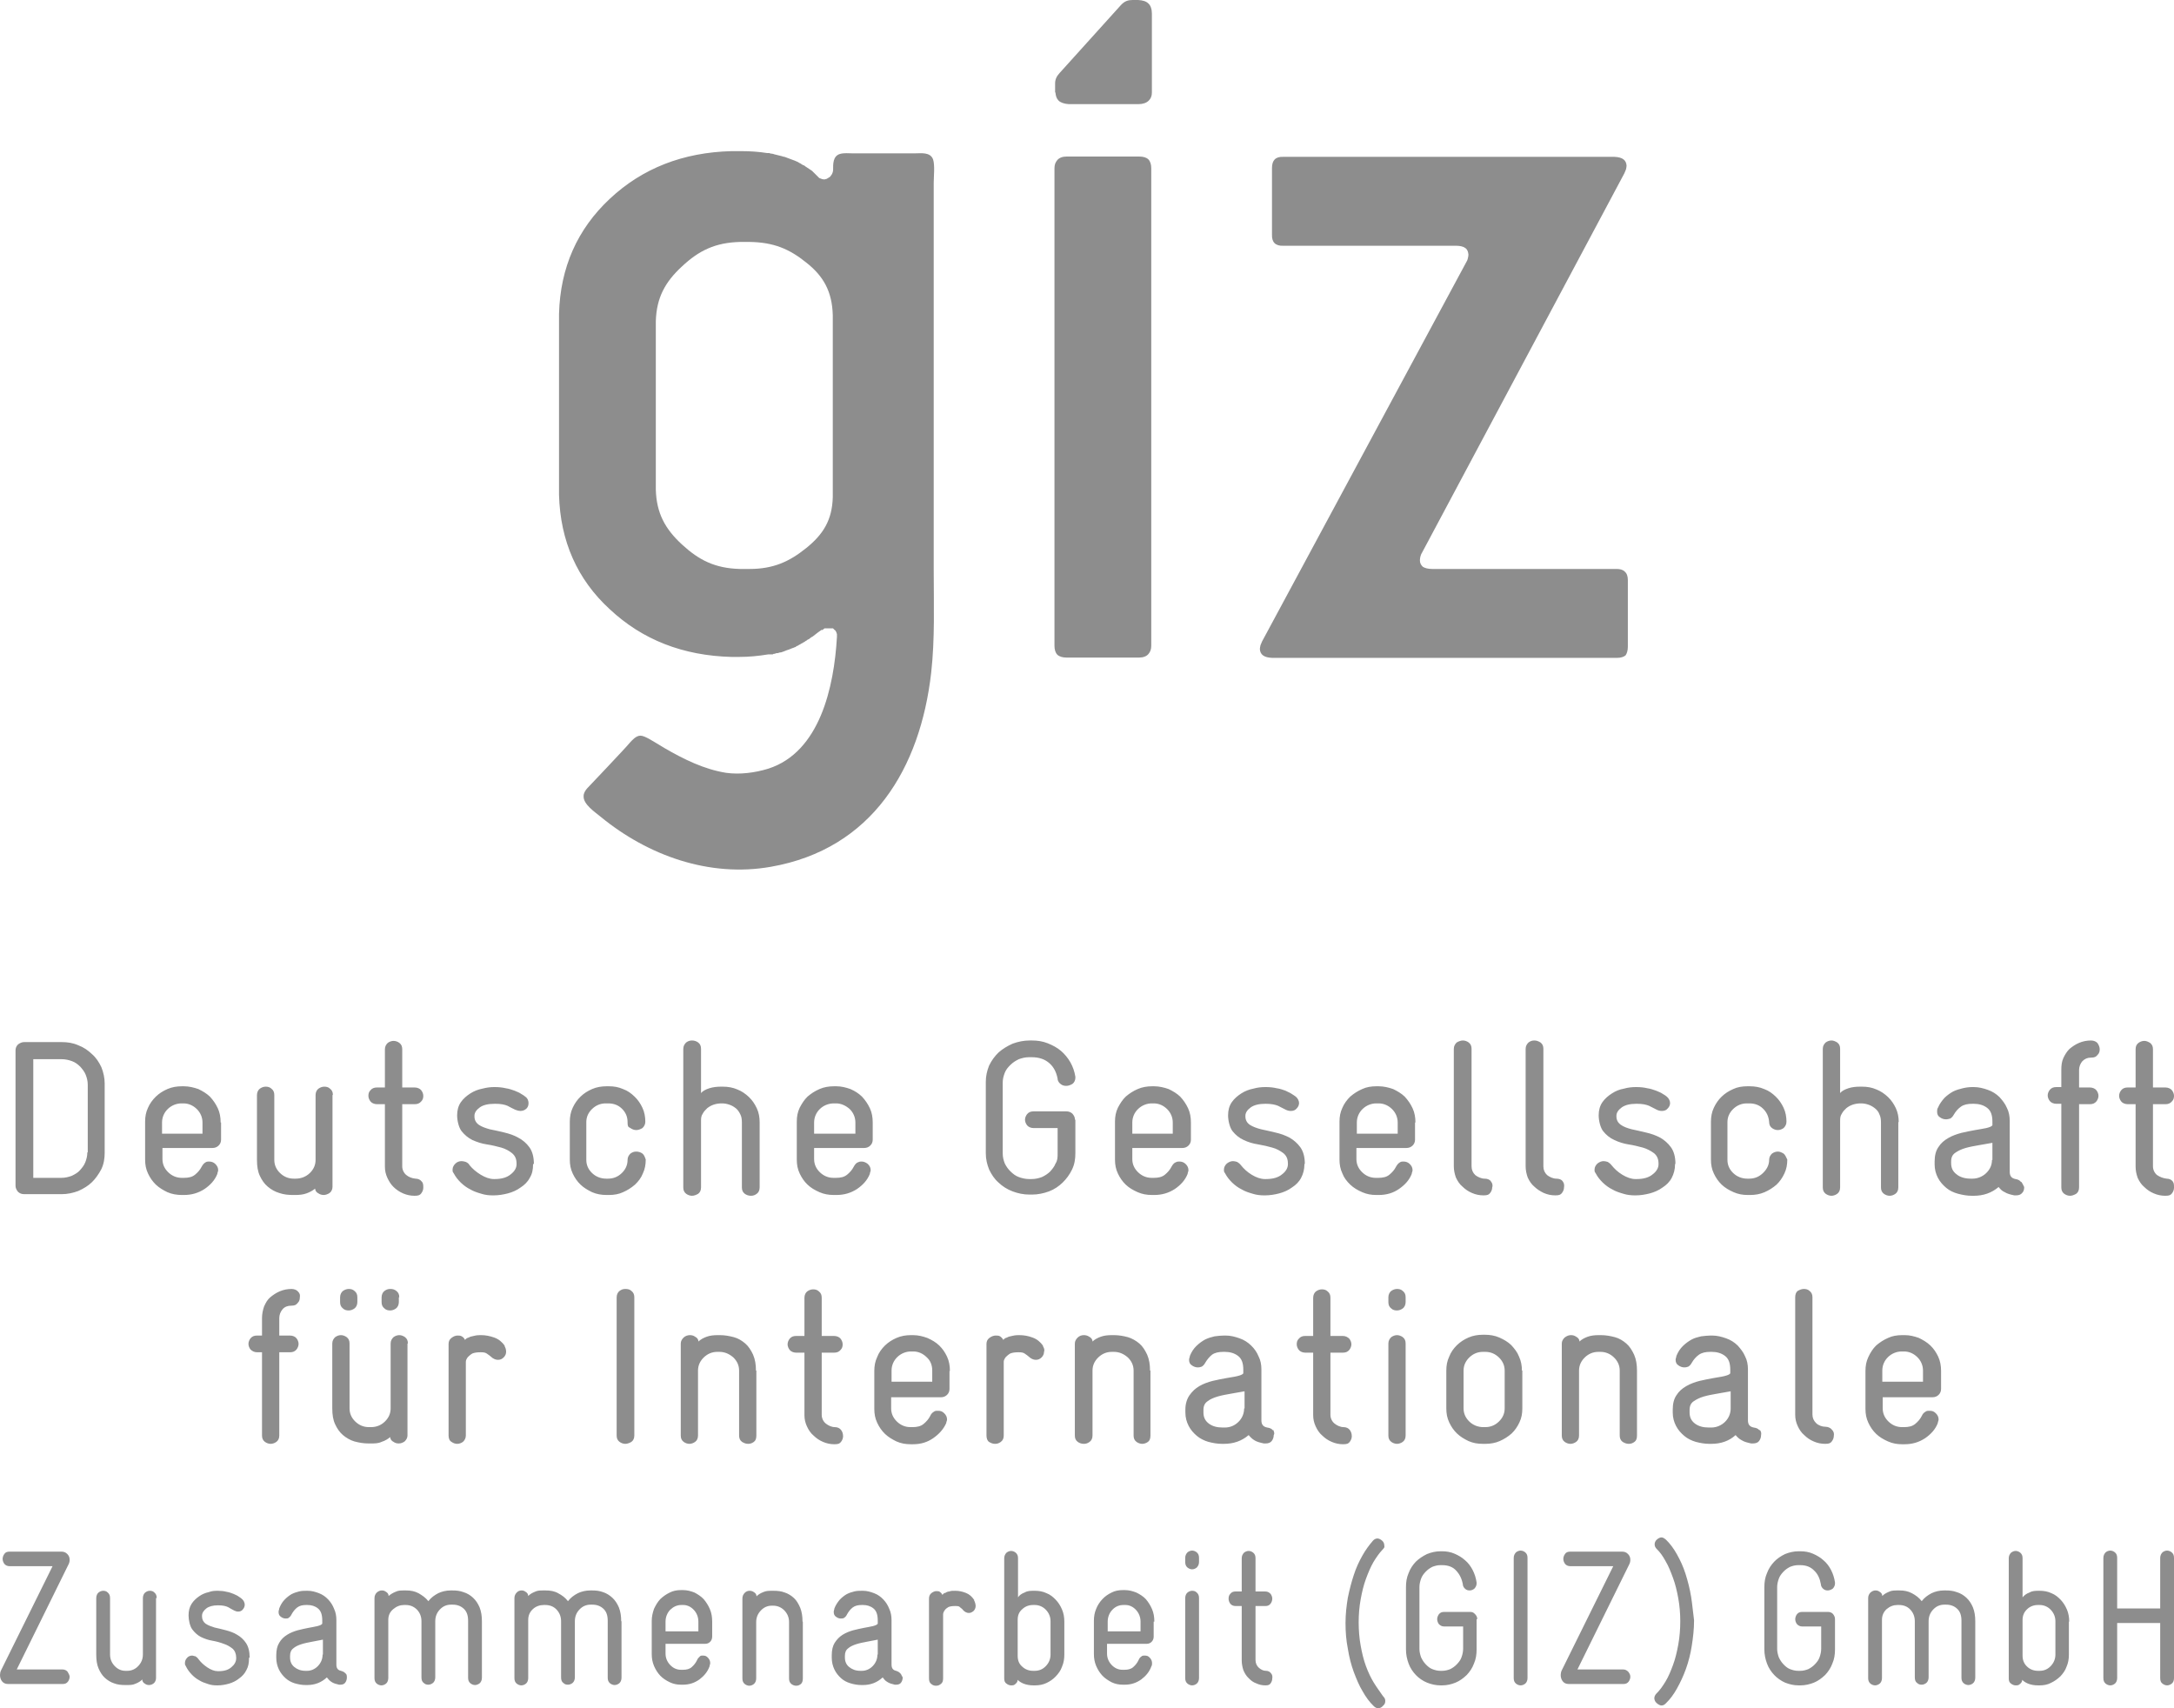 <?xml version="1.0" encoding="UTF-8"?>
<svg xmlns="http://www.w3.org/2000/svg" width="140" height="110" viewBox="0 0 140 110" fill="none">
  <path d="M4.358 107.657C4.294 107.568 4.167 107.501 4.019 107.501H1.079L4.4 100.763C4.464 100.651 4.485 100.54 4.485 100.45C4.485 100.294 4.442 100.183 4.337 100.071C4.231 99.959 4.104 99.915 3.956 99.915H0.613C0.465 99.915 0.338 99.959 0.275 100.071C0.212 100.16 0.169 100.272 0.169 100.383C0.169 100.495 0.212 100.606 0.275 100.696C0.338 100.785 0.465 100.852 0.613 100.852H3.385L0.063 107.568C0.021 107.657 0 107.769 0 107.858C0 108.014 0.042 108.148 0.127 108.26C0.212 108.371 0.338 108.438 0.508 108.438H4.04C4.189 108.438 4.294 108.394 4.379 108.282C4.442 108.193 4.485 108.081 4.485 107.97C4.485 107.88 4.421 107.769 4.358 107.657ZM10.091 102.905C10.091 102.748 10.048 102.637 9.943 102.548C9.858 102.458 9.752 102.436 9.646 102.436C9.541 102.436 9.435 102.481 9.35 102.548C9.266 102.615 9.202 102.748 9.202 102.905V106.542C9.202 106.832 9.096 107.077 8.906 107.278C8.716 107.479 8.483 107.59 8.187 107.59H8.081C7.806 107.59 7.573 107.479 7.383 107.278C7.192 107.077 7.087 106.832 7.087 106.542V102.905C7.087 102.748 7.044 102.637 6.939 102.548C6.854 102.458 6.748 102.436 6.642 102.436C6.537 102.436 6.431 102.481 6.346 102.548C6.262 102.615 6.198 102.748 6.198 102.905V106.542C6.198 106.899 6.241 107.189 6.346 107.434C6.452 107.68 6.579 107.88 6.748 108.037C6.918 108.193 7.129 108.327 7.341 108.394C7.573 108.483 7.806 108.505 8.06 108.505H8.166C8.377 108.505 8.546 108.505 8.737 108.416C8.906 108.349 9.054 108.26 9.16 108.148C9.16 108.282 9.244 108.371 9.329 108.416C9.414 108.483 9.498 108.505 9.604 108.505C9.71 108.505 9.816 108.46 9.9 108.394C9.985 108.327 10.048 108.193 10.048 108.059V102.905H10.091ZM16.077 106.742C16.077 106.341 15.993 106.028 15.845 105.805C15.697 105.582 15.506 105.404 15.274 105.27C15.062 105.136 14.808 105.047 14.554 104.98C14.279 104.913 14.046 104.846 13.814 104.801C13.602 104.734 13.412 104.667 13.243 104.556C13.095 104.444 13.01 104.288 13.01 104.087V104.043C13.01 103.864 13.116 103.708 13.285 103.574C13.454 103.44 13.708 103.373 14.025 103.373H14.068C14.343 103.373 14.533 103.418 14.681 103.485C14.829 103.574 14.956 103.641 15.083 103.708C15.168 103.753 15.252 103.775 15.337 103.775C15.464 103.775 15.57 103.73 15.633 103.641C15.718 103.552 15.76 103.44 15.76 103.329C15.76 103.217 15.697 103.061 15.591 102.972C15.549 102.927 15.485 102.882 15.379 102.815C15.295 102.748 15.189 102.704 15.041 102.637C14.914 102.592 14.766 102.525 14.597 102.503C14.427 102.458 14.237 102.436 14.046 102.436C13.856 102.436 13.666 102.436 13.433 102.525C13.222 102.57 13.01 102.659 12.82 102.793C12.629 102.927 12.46 103.083 12.333 103.284C12.206 103.485 12.143 103.73 12.143 104.02C12.143 104.31 12.227 104.712 12.375 104.913C12.523 105.114 12.714 105.292 12.925 105.404C13.158 105.515 13.391 105.604 13.666 105.649C13.92 105.694 14.174 105.761 14.406 105.85C14.618 105.917 14.808 106.028 14.977 106.162C15.125 106.296 15.21 106.497 15.21 106.742V106.787C15.21 106.988 15.104 107.189 14.914 107.345C14.723 107.523 14.448 107.613 14.089 107.613H14.025C13.814 107.613 13.581 107.523 13.348 107.367C13.116 107.211 12.925 107.032 12.777 106.832C12.714 106.742 12.65 106.698 12.587 106.653C12.523 106.653 12.439 106.609 12.375 106.609C12.248 106.609 12.143 106.653 12.058 106.742C11.973 106.832 11.91 106.943 11.91 107.077C11.91 107.211 11.91 107.189 11.973 107.3C12.058 107.479 12.185 107.657 12.333 107.813C12.481 107.97 12.65 108.103 12.82 108.193C12.989 108.304 13.179 108.371 13.391 108.438C13.581 108.505 13.771 108.527 13.962 108.527H14.025C14.258 108.527 14.512 108.483 14.745 108.416C14.977 108.349 15.21 108.237 15.4 108.081C15.591 107.947 15.76 107.769 15.866 107.546C15.993 107.323 16.035 107.077 16.035 106.787V106.742H16.056H16.077ZM22.255 107.769C22.191 107.68 22.106 107.635 21.958 107.59C21.747 107.546 21.662 107.412 21.662 107.189V104.333C21.662 104.065 21.62 103.819 21.514 103.596C21.429 103.373 21.302 103.172 21.133 102.994C20.964 102.815 20.774 102.682 20.541 102.592C20.308 102.503 20.076 102.436 19.822 102.436H19.737C19.589 102.436 19.42 102.436 19.25 102.481C19.081 102.525 18.933 102.57 18.764 102.659C18.616 102.748 18.468 102.86 18.32 103.016C18.172 103.172 18.066 103.351 17.981 103.574C17.981 103.641 17.939 103.708 17.939 103.797C17.939 103.931 17.981 104.043 18.087 104.11C18.172 104.176 18.277 104.221 18.383 104.221C18.489 104.221 18.531 104.221 18.595 104.176C18.658 104.132 18.722 104.065 18.764 103.976C18.87 103.775 18.997 103.619 19.145 103.507C19.293 103.396 19.483 103.351 19.716 103.351H19.8C20.054 103.351 20.287 103.418 20.477 103.574C20.668 103.73 20.753 103.976 20.753 104.355V104.467C20.753 104.511 20.753 104.533 20.753 104.556C20.71 104.623 20.604 104.667 20.435 104.712C20.266 104.757 20.076 104.779 19.864 104.824C19.652 104.868 19.42 104.913 19.166 104.98C18.933 105.047 18.701 105.136 18.489 105.27C18.277 105.404 18.108 105.56 17.981 105.783C17.854 105.984 17.791 106.252 17.791 106.586V106.742C17.791 107.032 17.854 107.278 17.96 107.501C18.066 107.724 18.214 107.903 18.383 108.059C18.552 108.215 18.764 108.327 18.976 108.394C19.208 108.46 19.441 108.505 19.674 108.505H19.779C20.266 108.505 20.689 108.349 21.049 108.014C21.133 108.126 21.239 108.237 21.345 108.304C21.472 108.394 21.641 108.438 21.831 108.483H21.916C22.064 108.483 22.17 108.438 22.233 108.349C22.297 108.26 22.339 108.148 22.339 108.014C22.339 107.947 22.339 107.858 22.276 107.769M20.774 106.542C20.774 106.832 20.668 107.077 20.477 107.278C20.287 107.479 20.033 107.59 19.779 107.59H19.674C19.378 107.59 19.145 107.501 18.954 107.345C18.764 107.189 18.679 106.988 18.679 106.72V106.631C18.679 106.408 18.743 106.252 18.891 106.14C19.018 106.028 19.208 105.939 19.42 105.872C19.631 105.805 19.864 105.761 20.097 105.716C20.351 105.671 20.583 105.627 20.795 105.582V106.542H20.774ZM31.034 104.4C31.034 104.065 30.991 103.775 30.886 103.507C30.78 103.262 30.653 103.061 30.462 102.882C30.293 102.726 30.082 102.592 29.849 102.525C29.616 102.436 29.384 102.414 29.13 102.414H29.024C28.728 102.414 28.453 102.481 28.22 102.592C27.966 102.726 27.755 102.882 27.585 103.105C27.416 102.882 27.183 102.726 26.951 102.592C26.697 102.458 26.443 102.414 26.147 102.414H26.041C25.83 102.414 25.639 102.414 25.47 102.503C25.301 102.57 25.153 102.659 25.026 102.771C25.026 102.637 24.941 102.548 24.857 102.503C24.772 102.436 24.687 102.414 24.581 102.414C24.476 102.414 24.37 102.458 24.264 102.548C24.18 102.637 24.116 102.748 24.116 102.905V108.059C24.116 108.215 24.158 108.327 24.264 108.416C24.349 108.483 24.454 108.527 24.56 108.527C24.666 108.527 24.772 108.483 24.857 108.416C24.941 108.349 25.005 108.215 25.005 108.059V104.31C25.005 104.02 25.11 103.797 25.322 103.619C25.533 103.44 25.766 103.351 26.02 103.351H26.126C26.401 103.351 26.633 103.44 26.845 103.641C27.035 103.842 27.141 104.087 27.141 104.4V108.014C27.141 108.17 27.183 108.304 27.289 108.371C27.374 108.46 27.48 108.483 27.585 108.483C27.691 108.483 27.797 108.438 27.881 108.371C27.966 108.304 28.03 108.17 28.03 108.014V104.4C28.03 104.087 28.135 103.842 28.326 103.641C28.516 103.44 28.749 103.329 29.045 103.329H29.151C29.447 103.329 29.68 103.418 29.87 103.596C30.06 103.775 30.145 104.02 30.145 104.377V108.037C30.145 108.193 30.187 108.304 30.293 108.394C30.378 108.46 30.483 108.505 30.589 108.505C30.695 108.505 30.801 108.46 30.886 108.394C30.97 108.327 31.034 108.193 31.034 108.037V104.4ZM40.003 104.4C40.003 104.065 39.961 103.775 39.855 103.507C39.749 103.262 39.622 103.061 39.432 102.882C39.263 102.726 39.051 102.592 38.84 102.525C38.607 102.436 38.374 102.414 38.12 102.414H38.014C37.718 102.414 37.443 102.481 37.211 102.592C36.957 102.726 36.745 102.882 36.576 103.105C36.407 102.882 36.195 102.726 35.941 102.592C35.709 102.458 35.434 102.414 35.138 102.414H35.011C34.799 102.414 34.609 102.414 34.439 102.503C34.27 102.57 34.122 102.659 34.016 102.771C34.016 102.637 33.932 102.548 33.847 102.503C33.763 102.436 33.678 102.414 33.593 102.414C33.466 102.414 33.361 102.458 33.276 102.548C33.191 102.637 33.128 102.748 33.128 102.905V108.059C33.128 108.215 33.17 108.327 33.276 108.416C33.361 108.483 33.466 108.527 33.572 108.527C33.678 108.527 33.784 108.483 33.868 108.416C33.953 108.349 34.016 108.215 34.016 108.059V104.31C34.016 104.02 34.122 103.797 34.312 103.619C34.503 103.44 34.757 103.351 35.011 103.351H35.116C35.391 103.351 35.645 103.44 35.836 103.641C36.026 103.842 36.132 104.087 36.132 104.4V108.014C36.132 108.17 36.174 108.304 36.28 108.371C36.364 108.46 36.47 108.483 36.576 108.483C36.682 108.483 36.788 108.438 36.872 108.371C36.957 108.304 37.02 108.17 37.02 108.014V104.4C37.02 104.087 37.126 103.842 37.316 103.641C37.507 103.44 37.739 103.329 38.036 103.329H38.141C38.438 103.329 38.67 103.418 38.861 103.596C39.051 103.775 39.136 104.02 39.136 104.377V108.037C39.136 108.193 39.178 108.304 39.284 108.394C39.368 108.46 39.474 108.505 39.58 108.505C39.686 108.505 39.791 108.46 39.876 108.394C39.961 108.327 40.024 108.193 40.024 108.037V104.4H40.003ZM45.863 104.422C45.863 104.132 45.821 103.864 45.715 103.619C45.609 103.373 45.482 103.172 45.313 102.972C45.144 102.793 44.932 102.659 44.721 102.548C44.488 102.458 44.255 102.391 43.98 102.391H43.853C43.599 102.391 43.345 102.436 43.134 102.548C42.901 102.659 42.711 102.793 42.52 102.972C42.351 103.15 42.224 103.373 42.118 103.596C42.034 103.842 41.97 104.087 41.97 104.377V106.497C41.97 106.787 42.013 107.032 42.118 107.278C42.224 107.523 42.351 107.724 42.52 107.903C42.69 108.081 42.901 108.215 43.134 108.327C43.367 108.438 43.599 108.483 43.853 108.483H43.98C44.382 108.483 44.721 108.371 45.038 108.148C45.334 107.925 45.567 107.657 45.694 107.3C45.694 107.233 45.736 107.166 45.736 107.099C45.736 106.966 45.694 106.854 45.588 106.742C45.482 106.631 45.397 106.609 45.27 106.609C45.144 106.609 45.122 106.609 45.059 106.675C44.995 106.742 44.932 106.787 44.89 106.899C44.805 107.077 44.699 107.211 44.551 107.345C44.403 107.479 44.213 107.523 43.98 107.523H43.853C43.578 107.523 43.345 107.412 43.155 107.211C42.965 107.01 42.859 106.765 42.859 106.475V105.85H45.419C45.545 105.85 45.651 105.805 45.736 105.716C45.821 105.627 45.863 105.515 45.863 105.381V104.422ZM44.974 105.047H42.859V104.422C42.859 104.132 42.965 103.864 43.155 103.663C43.367 103.462 43.599 103.351 43.874 103.351H44.001C44.255 103.351 44.488 103.462 44.678 103.663C44.868 103.864 44.974 104.132 44.974 104.422V105.047ZM51.68 104.422C51.68 104.087 51.638 103.797 51.532 103.529C51.426 103.284 51.3 103.061 51.13 102.905C50.961 102.748 50.749 102.615 50.538 102.548C50.305 102.458 50.072 102.436 49.819 102.436H49.713C49.523 102.436 49.332 102.436 49.142 102.525C48.972 102.592 48.824 102.682 48.719 102.793C48.719 102.659 48.634 102.57 48.549 102.525C48.465 102.458 48.359 102.436 48.274 102.436C48.148 102.436 48.042 102.481 47.957 102.57C47.873 102.659 47.809 102.771 47.809 102.927V108.081C47.809 108.237 47.851 108.349 47.957 108.438C48.042 108.505 48.148 108.55 48.253 108.55C48.359 108.55 48.465 108.505 48.549 108.438C48.634 108.371 48.697 108.237 48.697 108.081V104.444C48.697 104.154 48.803 103.909 48.994 103.708C49.184 103.507 49.417 103.396 49.692 103.396H49.797C50.072 103.396 50.326 103.507 50.517 103.708C50.707 103.909 50.813 104.154 50.813 104.444V108.081C50.813 108.237 50.855 108.349 50.961 108.438C51.046 108.505 51.151 108.55 51.278 108.55C51.405 108.55 51.49 108.505 51.575 108.438C51.659 108.371 51.701 108.237 51.701 108.081V104.422H51.68ZM57.984 107.769C57.921 107.68 57.836 107.635 57.709 107.59C57.498 107.546 57.413 107.412 57.413 107.189V104.333C57.413 104.065 57.371 103.819 57.265 103.596C57.18 103.373 57.053 103.172 56.884 102.994C56.715 102.815 56.525 102.682 56.292 102.592C56.059 102.503 55.827 102.436 55.573 102.436H55.488C55.34 102.436 55.171 102.436 55.002 102.481C54.832 102.525 54.684 102.57 54.515 102.659C54.367 102.748 54.219 102.86 54.071 103.016C53.944 103.172 53.817 103.351 53.732 103.574C53.732 103.641 53.69 103.708 53.69 103.797C53.69 103.931 53.732 104.043 53.838 104.11C53.923 104.176 54.028 104.221 54.134 104.221C54.24 104.221 54.282 104.221 54.367 104.176C54.43 104.132 54.494 104.065 54.536 103.976C54.642 103.775 54.769 103.619 54.917 103.507C55.065 103.396 55.255 103.351 55.488 103.351H55.573C55.827 103.351 56.059 103.418 56.25 103.574C56.44 103.73 56.525 103.976 56.525 104.355V104.467C56.525 104.511 56.525 104.533 56.525 104.556C56.482 104.623 56.377 104.667 56.207 104.712C56.038 104.757 55.848 104.779 55.636 104.824C55.425 104.868 55.192 104.913 54.938 104.98C54.705 105.047 54.473 105.136 54.261 105.27C54.05 105.404 53.901 105.56 53.753 105.783C53.627 105.984 53.563 106.252 53.563 106.586V106.742C53.563 107.032 53.627 107.278 53.732 107.501C53.838 107.724 53.986 107.903 54.155 108.059C54.325 108.215 54.536 108.327 54.769 108.394C54.98 108.46 55.234 108.505 55.467 108.505H55.573C56.059 108.505 56.482 108.349 56.842 108.014C56.927 108.126 57.011 108.237 57.138 108.304C57.265 108.394 57.434 108.438 57.625 108.483H57.709C57.857 108.483 57.963 108.438 58.027 108.349C58.09 108.26 58.132 108.148 58.132 108.014C58.09 107.947 58.048 107.858 58.005 107.769M56.504 106.542C56.504 106.832 56.398 107.077 56.207 107.278C56.017 107.479 55.763 107.59 55.509 107.59H55.403C55.107 107.59 54.875 107.501 54.684 107.345C54.494 107.189 54.409 106.988 54.409 106.72V106.631C54.409 106.408 54.473 106.252 54.621 106.14C54.748 106.028 54.938 105.939 55.15 105.872C55.361 105.805 55.594 105.761 55.827 105.716C56.08 105.671 56.313 105.627 56.525 105.582V106.542H56.504ZM62.744 103.039C62.596 102.815 62.427 102.659 62.194 102.57C61.961 102.481 61.75 102.436 61.517 102.436C61.284 102.436 61.242 102.436 61.136 102.481C61.031 102.481 60.946 102.525 60.882 102.57C60.798 102.57 60.734 102.637 60.692 102.704C60.65 102.615 60.586 102.548 60.523 102.503C60.459 102.458 60.375 102.458 60.29 102.458C60.206 102.458 60.079 102.503 59.973 102.592C59.867 102.682 59.825 102.793 59.825 102.949V108.081C59.825 108.237 59.867 108.371 59.973 108.438C60.079 108.527 60.163 108.55 60.29 108.55C60.417 108.55 60.502 108.505 60.586 108.438C60.692 108.371 60.734 108.237 60.734 108.081V104.243C60.734 104.154 60.734 104.043 60.734 103.953C60.734 103.864 60.777 103.775 60.84 103.686C60.904 103.596 60.967 103.552 61.073 103.485C61.179 103.44 61.306 103.418 61.496 103.418C61.686 103.418 61.75 103.418 61.834 103.507C61.919 103.574 61.983 103.619 62.025 103.686C62.13 103.797 62.258 103.864 62.384 103.864C62.511 103.864 62.596 103.819 62.702 103.73C62.786 103.641 62.829 103.529 62.829 103.418C62.829 103.306 62.786 103.15 62.723 103.039M68.54 104.422C68.54 104.154 68.498 103.886 68.392 103.641C68.287 103.396 68.16 103.195 67.99 103.016C67.821 102.838 67.631 102.682 67.398 102.592C67.165 102.481 66.912 102.436 66.658 102.436H66.573C66.361 102.436 66.171 102.436 65.981 102.548C65.79 102.615 65.642 102.726 65.558 102.86V100.339C65.558 100.183 65.515 100.071 65.409 99.982C65.325 99.915 65.219 99.87 65.113 99.87C65.008 99.87 64.902 99.915 64.817 99.982C64.733 100.071 64.669 100.183 64.669 100.339V108.081C64.669 108.237 64.711 108.349 64.817 108.416C64.902 108.483 65.008 108.527 65.113 108.527C65.219 108.527 65.304 108.527 65.388 108.438C65.473 108.371 65.536 108.282 65.536 108.17C65.621 108.26 65.748 108.349 65.917 108.416C66.086 108.483 66.298 108.527 66.552 108.527H66.658C66.912 108.527 67.165 108.483 67.398 108.371C67.631 108.26 67.821 108.126 67.99 107.947C68.16 107.769 68.308 107.568 68.392 107.323C68.498 107.077 68.54 106.832 68.54 106.542V104.422ZM67.652 106.542C67.652 106.832 67.546 107.077 67.356 107.278C67.165 107.479 66.933 107.59 66.636 107.59H66.531C66.256 107.59 66.023 107.501 65.833 107.323C65.621 107.144 65.536 106.921 65.536 106.609V104.31C65.536 104.02 65.621 103.797 65.833 103.619C66.023 103.44 66.256 103.351 66.531 103.351H66.636C66.911 103.351 67.165 103.462 67.356 103.663C67.546 103.864 67.652 104.11 67.652 104.4V106.542ZM74.337 104.422C74.337 104.132 74.294 103.864 74.189 103.619C74.083 103.373 73.956 103.172 73.787 102.972C73.617 102.793 73.406 102.659 73.173 102.548C72.941 102.458 72.708 102.391 72.433 102.391H72.306C72.052 102.391 71.798 102.436 71.587 102.548C71.354 102.659 71.163 102.793 70.994 102.972C70.825 103.15 70.677 103.373 70.592 103.596C70.487 103.842 70.444 104.087 70.444 104.377V106.497C70.444 106.787 70.487 107.032 70.592 107.278C70.698 107.523 70.825 107.724 70.994 107.903C71.163 108.081 71.375 108.215 71.587 108.327C71.819 108.438 72.052 108.483 72.306 108.483H72.433C72.835 108.483 73.173 108.371 73.49 108.148C73.787 107.925 74.019 107.657 74.146 107.3C74.189 107.233 74.189 107.166 74.189 107.099C74.189 106.966 74.146 106.854 74.04 106.742C73.935 106.631 73.85 106.609 73.723 106.609C73.596 106.609 73.575 106.609 73.49 106.675C73.427 106.72 73.364 106.787 73.321 106.899C73.237 107.077 73.131 107.211 72.983 107.345C72.835 107.479 72.644 107.523 72.412 107.523H72.285C72.01 107.523 71.777 107.412 71.587 107.211C71.396 107.01 71.29 106.765 71.29 106.475V105.85H73.85C73.977 105.85 74.083 105.805 74.167 105.716C74.252 105.627 74.294 105.515 74.294 105.381V104.422H74.337ZM73.448 105.047H71.333V104.422C71.333 104.132 71.439 103.864 71.629 103.663C71.819 103.462 72.052 103.351 72.348 103.351H72.475C72.729 103.351 72.962 103.462 73.152 103.663C73.342 103.864 73.448 104.132 73.448 104.422V105.047ZM77.214 100.316C77.214 100.16 77.171 100.049 77.066 99.959C76.981 99.892 76.875 99.848 76.769 99.848C76.664 99.848 76.558 99.892 76.473 99.959C76.389 100.049 76.325 100.16 76.325 100.316V100.584C76.325 100.74 76.368 100.852 76.473 100.941C76.558 101.008 76.664 101.053 76.769 101.053C76.875 101.053 76.981 101.008 77.066 100.941C77.15 100.852 77.214 100.74 77.214 100.584V100.316ZM77.214 102.905C77.214 102.748 77.171 102.637 77.066 102.548C76.981 102.458 76.875 102.436 76.769 102.436C76.664 102.436 76.558 102.481 76.473 102.548C76.389 102.615 76.325 102.748 76.325 102.905V108.059C76.325 108.215 76.368 108.327 76.473 108.416C76.558 108.483 76.664 108.527 76.769 108.527C76.875 108.527 76.981 108.483 77.066 108.416C77.15 108.349 77.214 108.215 77.214 108.059V102.905ZM81.847 107.746C81.783 107.657 81.677 107.59 81.529 107.59C81.339 107.59 81.191 107.501 81.064 107.389C80.937 107.278 80.852 107.099 80.852 106.899V103.418H81.487C81.635 103.418 81.741 103.373 81.825 103.262C81.889 103.172 81.931 103.061 81.931 102.949C81.931 102.838 81.889 102.726 81.825 102.637C81.741 102.548 81.635 102.481 81.487 102.481H80.852V100.339C80.852 100.183 80.81 100.071 80.704 99.982C80.62 99.915 80.514 99.87 80.408 99.87C80.302 99.87 80.196 99.915 80.112 99.982C80.027 100.071 79.964 100.183 79.964 100.339V102.481H79.562C79.414 102.481 79.308 102.525 79.223 102.637C79.139 102.726 79.118 102.838 79.118 102.949C79.118 103.061 79.16 103.172 79.223 103.262C79.287 103.351 79.414 103.418 79.562 103.418H79.964V106.921C79.964 107.144 80.006 107.345 80.07 107.546C80.154 107.746 80.26 107.925 80.408 108.059C80.556 108.215 80.704 108.327 80.894 108.394C81.085 108.483 81.275 108.527 81.487 108.527C81.698 108.527 81.762 108.483 81.825 108.394C81.889 108.304 81.931 108.193 81.931 108.081C81.952 107.947 81.931 107.836 81.847 107.746ZM88.468 108.349C88.277 108.037 88.108 107.68 87.96 107.278C87.812 106.876 87.706 106.43 87.622 105.961C87.537 105.493 87.495 104.98 87.495 104.467C87.495 103.953 87.537 103.462 87.622 102.994C87.706 102.525 87.812 102.079 87.96 101.677C88.108 101.276 88.256 100.919 88.447 100.584C88.637 100.272 88.827 100.004 89.018 99.803C89.208 99.602 89.145 99.625 89.145 99.513C89.145 99.402 89.102 99.29 88.997 99.201C88.891 99.112 88.785 99.067 88.701 99.067C88.616 99.067 88.489 99.112 88.404 99.223C88.172 99.491 87.939 99.803 87.727 100.183C87.516 100.562 87.326 100.963 87.177 101.432C87.029 101.878 86.902 102.369 86.797 102.882C86.712 103.396 86.648 103.931 86.648 104.511C86.648 105.091 86.691 105.627 86.797 106.162C86.881 106.698 87.008 107.189 87.177 107.657C87.347 108.103 87.516 108.527 87.749 108.907C87.96 109.286 88.193 109.598 88.447 109.844C88.531 109.933 88.637 110 88.743 110C88.849 110 88.975 109.955 89.06 109.844C89.166 109.755 89.208 109.665 89.208 109.531C89.208 109.398 89.166 109.331 89.06 109.219C88.849 108.907 88.658 108.661 88.468 108.349ZM95.131 104.266C95.131 104.132 95.089 104.043 94.983 103.931C94.878 103.819 94.793 103.797 94.666 103.797H92.995C92.847 103.797 92.741 103.842 92.656 103.953C92.593 104.043 92.551 104.154 92.551 104.266C92.551 104.377 92.593 104.489 92.656 104.578C92.741 104.667 92.847 104.734 92.995 104.734H94.222V106.162C94.222 106.363 94.18 106.542 94.116 106.72C94.053 106.899 93.947 107.032 93.82 107.166C93.693 107.3 93.566 107.389 93.397 107.479C93.228 107.546 93.058 107.59 92.868 107.59H92.762C92.572 107.59 92.403 107.546 92.233 107.479C92.064 107.412 91.937 107.3 91.81 107.166C91.683 107.032 91.599 106.899 91.514 106.72C91.451 106.542 91.408 106.363 91.408 106.185V102.191C91.408 102.012 91.451 101.834 91.514 101.655C91.578 101.477 91.683 101.343 91.81 101.209C91.937 101.075 92.064 100.986 92.233 100.897C92.403 100.83 92.572 100.785 92.762 100.785H92.868C93.249 100.785 93.566 100.897 93.778 101.142C93.989 101.365 94.137 101.655 94.201 102.012C94.201 102.146 94.285 102.258 94.37 102.325C94.454 102.391 94.539 102.414 94.645 102.414C94.751 102.414 94.856 102.369 94.941 102.302C95.026 102.213 95.089 102.101 95.089 101.968V101.901C95.047 101.611 94.962 101.343 94.835 101.097C94.708 100.852 94.539 100.629 94.349 100.473C94.158 100.294 93.926 100.16 93.672 100.049C93.418 99.937 93.143 99.892 92.868 99.892H92.762C92.466 99.892 92.17 99.959 91.895 100.071C91.62 100.205 91.387 100.361 91.176 100.562C90.985 100.763 90.816 101.008 90.71 101.298C90.583 101.588 90.541 101.878 90.541 102.213V106.207C90.541 106.542 90.604 106.832 90.71 107.122C90.816 107.412 90.985 107.657 91.176 107.858C91.366 108.059 91.62 108.237 91.895 108.349C92.17 108.46 92.466 108.527 92.762 108.527H92.868C93.185 108.527 93.46 108.46 93.735 108.349C94.01 108.237 94.243 108.059 94.454 107.858C94.645 107.657 94.814 107.412 94.92 107.122C95.047 106.832 95.089 106.542 95.089 106.207V104.266H95.131ZM98.368 100.316C98.368 100.16 98.326 100.049 98.22 99.959C98.135 99.892 98.03 99.848 97.924 99.848C97.818 99.848 97.712 99.892 97.628 99.959C97.543 100.049 97.48 100.16 97.48 100.316V108.059C97.48 108.215 97.522 108.327 97.628 108.416C97.712 108.483 97.818 108.527 97.924 108.527C98.03 108.527 98.135 108.483 98.22 108.416C98.305 108.349 98.368 108.215 98.368 108.059V100.316ZM104.862 107.657C104.778 107.568 104.672 107.501 104.524 107.501H101.584L104.905 100.763C104.968 100.651 104.989 100.54 104.989 100.45C104.989 100.294 104.947 100.183 104.841 100.071C104.736 99.959 104.609 99.915 104.461 99.915H101.118C100.97 99.915 100.843 99.959 100.78 100.071C100.716 100.16 100.674 100.272 100.674 100.383C100.674 100.495 100.716 100.606 100.78 100.696C100.843 100.785 100.97 100.852 101.118 100.852H103.889L100.568 107.568C100.526 107.657 100.505 107.769 100.505 107.858C100.505 108.014 100.547 108.148 100.632 108.26C100.716 108.371 100.843 108.438 101.012 108.438H104.545C104.693 108.438 104.799 108.394 104.884 108.282C104.947 108.193 104.989 108.081 104.989 107.97C104.989 107.858 104.947 107.769 104.862 107.657ZM108.903 102.815C108.818 102.302 108.691 101.811 108.543 101.343C108.395 100.874 108.205 100.473 107.993 100.093C107.782 99.714 107.549 99.402 107.295 99.156C107.189 99.067 107.105 99 106.999 99C106.893 99 106.809 99.045 106.703 99.134C106.597 99.223 106.555 99.335 106.555 99.446C106.555 99.558 106.597 99.647 106.682 99.736C106.893 99.937 107.084 100.205 107.253 100.517C107.443 100.83 107.591 101.209 107.739 101.611C107.888 102.012 107.993 102.458 108.078 102.927C108.163 103.396 108.205 103.886 108.205 104.4C108.205 104.913 108.163 105.426 108.078 105.895C107.993 106.363 107.888 106.809 107.739 107.211C107.591 107.613 107.443 107.97 107.253 108.282C107.063 108.594 106.872 108.862 106.661 109.063C106.576 109.152 106.534 109.264 106.534 109.353C106.534 109.442 106.576 109.576 106.682 109.665C106.788 109.755 106.893 109.822 106.999 109.822C107.105 109.822 107.189 109.777 107.295 109.665C107.549 109.42 107.782 109.108 107.993 108.728C108.205 108.349 108.395 107.947 108.565 107.479C108.734 107.01 108.861 106.519 108.945 105.984C109.03 105.448 109.093 104.913 109.093 104.333C109.03 103.886 108.988 103.351 108.903 102.815ZM118.169 104.266C118.169 104.132 118.126 104.043 118.042 103.931C117.957 103.842 117.851 103.797 117.724 103.797H116.053C115.905 103.797 115.799 103.842 115.715 103.953C115.651 104.043 115.609 104.154 115.609 104.266C115.609 104.377 115.651 104.489 115.715 104.578C115.799 104.667 115.905 104.734 116.053 104.734H117.28V106.162C117.28 106.363 117.238 106.542 117.174 106.72C117.111 106.899 117.005 107.032 116.878 107.166C116.751 107.3 116.624 107.389 116.455 107.479C116.286 107.546 116.117 107.59 115.926 107.59H115.799C115.609 107.59 115.44 107.546 115.27 107.479C115.101 107.412 114.974 107.3 114.847 107.166C114.72 107.032 114.636 106.899 114.551 106.72C114.488 106.542 114.445 106.363 114.445 106.185V102.191C114.445 102.012 114.488 101.834 114.551 101.655C114.615 101.477 114.72 101.343 114.847 101.209C114.974 101.075 115.101 100.986 115.27 100.897C115.44 100.83 115.609 100.785 115.799 100.785H115.926C116.307 100.785 116.603 100.897 116.836 101.142C117.069 101.365 117.196 101.655 117.259 102.012C117.259 102.146 117.344 102.258 117.428 102.325C117.513 102.391 117.597 102.414 117.703 102.414C117.809 102.414 117.915 102.369 118.021 102.302C118.105 102.213 118.169 102.101 118.169 101.968V101.901C118.126 101.611 118.042 101.343 117.915 101.097C117.788 100.852 117.619 100.629 117.428 100.473C117.238 100.294 117.005 100.16 116.751 100.049C116.497 99.937 116.222 99.892 115.947 99.892H115.82C115.524 99.892 115.228 99.959 114.953 100.071C114.678 100.205 114.445 100.361 114.255 100.562C114.065 100.763 113.895 101.008 113.79 101.298C113.663 101.588 113.62 101.878 113.62 102.213V106.207C113.62 106.542 113.684 106.832 113.79 107.122C113.895 107.412 114.065 107.657 114.255 107.858C114.445 108.059 114.699 108.237 114.953 108.349C115.228 108.46 115.524 108.527 115.82 108.527H115.947C116.244 108.527 116.54 108.46 116.815 108.349C117.09 108.237 117.322 108.059 117.534 107.858C117.724 107.657 117.894 107.412 117.999 107.122C118.126 106.832 118.169 106.542 118.169 106.207V104.266ZM127.202 104.4C127.202 104.065 127.159 103.775 127.053 103.507C126.948 103.262 126.821 103.061 126.63 102.882C126.461 102.726 126.25 102.592 126.017 102.525C125.784 102.436 125.552 102.414 125.298 102.414H125.192C124.896 102.414 124.621 102.481 124.388 102.592C124.134 102.726 123.923 102.882 123.753 103.105C123.584 102.882 123.373 102.726 123.119 102.592C122.865 102.458 122.611 102.414 122.315 102.414H122.209C121.998 102.414 121.807 102.414 121.638 102.503C121.469 102.57 121.321 102.659 121.215 102.771C121.215 102.637 121.13 102.548 121.046 102.503C120.961 102.436 120.876 102.414 120.771 102.414C120.665 102.414 120.559 102.458 120.453 102.548C120.369 102.637 120.305 102.748 120.305 102.905V108.059C120.305 108.215 120.348 108.327 120.453 108.416C120.538 108.483 120.644 108.527 120.749 108.527C120.855 108.527 120.961 108.483 121.046 108.416C121.13 108.349 121.194 108.215 121.194 108.059V104.31C121.194 104.02 121.299 103.797 121.49 103.619C121.701 103.44 121.934 103.351 122.188 103.351H122.294C122.569 103.351 122.823 103.44 123.013 103.641C123.203 103.842 123.309 104.087 123.309 104.4V108.014C123.309 108.17 123.351 108.304 123.457 108.371C123.542 108.46 123.648 108.483 123.753 108.483C123.859 108.483 123.965 108.438 124.05 108.371C124.134 108.304 124.198 108.17 124.198 108.014V104.4C124.198 104.087 124.303 103.842 124.494 103.641C124.684 103.44 124.917 103.329 125.213 103.329H125.319C125.615 103.329 125.848 103.418 126.038 103.596C126.228 103.775 126.313 104.02 126.313 104.377V108.037C126.313 108.193 126.355 108.304 126.461 108.394C126.546 108.46 126.652 108.505 126.757 108.505C126.863 108.505 126.969 108.46 127.053 108.394C127.138 108.327 127.202 108.193 127.202 108.037V104.4ZM133.252 104.422C133.252 104.154 133.209 103.886 133.104 103.641C132.998 103.396 132.871 103.195 132.702 103.016C132.532 102.838 132.342 102.682 132.109 102.592C131.877 102.481 131.623 102.436 131.369 102.436H131.284C131.073 102.436 130.882 102.436 130.692 102.548C130.502 102.615 130.354 102.726 130.248 102.86V100.339C130.248 100.183 130.205 100.071 130.1 99.982C130.015 99.915 129.909 99.87 129.804 99.87C129.698 99.87 129.592 99.915 129.507 99.982C129.423 100.071 129.359 100.183 129.359 100.339V108.081C129.359 108.237 129.402 108.349 129.507 108.416C129.592 108.483 129.698 108.527 129.804 108.527C129.909 108.527 129.994 108.527 130.079 108.438C130.163 108.371 130.227 108.282 130.227 108.17C130.311 108.26 130.438 108.349 130.607 108.416C130.777 108.483 130.988 108.527 131.242 108.527H131.348C131.602 108.527 131.856 108.483 132.067 108.371C132.3 108.26 132.49 108.126 132.681 107.947C132.85 107.769 132.998 107.568 133.082 107.323C133.188 107.077 133.231 106.832 133.231 106.542V104.422H133.252ZM132.363 106.542C132.363 106.832 132.257 107.077 132.067 107.278C131.877 107.479 131.644 107.59 131.348 107.59H131.242C130.967 107.59 130.734 107.501 130.544 107.323C130.354 107.144 130.248 106.921 130.248 106.609V104.31C130.248 104.02 130.354 103.797 130.544 103.619C130.734 103.44 130.967 103.351 131.242 103.351H131.348C131.623 103.351 131.877 103.462 132.067 103.663C132.257 103.864 132.363 104.11 132.363 104.4V106.542ZM140 100.316C140 100.16 139.958 100.049 139.852 99.959C139.767 99.892 139.662 99.848 139.556 99.848C139.45 99.848 139.344 99.892 139.26 99.959C139.175 100.049 139.111 100.16 139.111 100.316V103.574H136.34V100.316C136.34 100.16 136.298 100.049 136.192 99.959C136.108 99.892 136.002 99.848 135.896 99.848C135.79 99.848 135.684 99.892 135.6 99.959C135.515 100.049 135.452 100.16 135.452 100.316V108.059C135.452 108.215 135.494 108.327 135.6 108.416C135.684 108.483 135.79 108.527 135.896 108.527C136.002 108.527 136.108 108.483 136.192 108.416C136.277 108.349 136.34 108.215 136.34 108.059V104.511H139.111V108.059C139.111 108.215 139.154 108.349 139.26 108.416C139.344 108.483 139.45 108.527 139.556 108.527C139.662 108.527 139.767 108.483 139.852 108.416C139.937 108.349 140 108.237 140 108.059V100.316Z" fill="#8D8D8D"></path>
  <path d="M19.202 83.18C19.123 83.077 18.964 83 18.779 83C18.514 83 18.249 83.051 18.011 83.154C17.773 83.256 17.588 83.385 17.402 83.538C17.217 83.692 17.111 83.897 17.006 84.128C16.926 84.359 16.873 84.615 16.873 84.872V86H16.556C16.37 86 16.238 86.051 16.132 86.18C16.053 86.282 16 86.41 16 86.538C16 86.667 16.053 86.795 16.132 86.897C16.238 87 16.37 87.077 16.556 87.077H16.873V92.436C16.873 92.615 16.926 92.744 17.058 92.846C17.164 92.923 17.297 92.974 17.429 92.974C17.561 92.974 17.694 92.923 17.799 92.846C17.905 92.769 17.985 92.641 17.985 92.436V87.077H18.673C18.858 87.077 18.99 87.026 19.096 86.897C19.175 86.795 19.228 86.667 19.228 86.538C19.228 86.41 19.175 86.282 19.096 86.18C19.017 86.077 18.858 86 18.673 86H17.985V84.872C17.985 84.667 18.064 84.462 18.196 84.308C18.329 84.154 18.514 84.077 18.752 84.077C18.99 84.077 19.07 84.026 19.175 83.897C19.281 83.795 19.308 83.667 19.308 83.538C19.334 83.41 19.308 83.282 19.202 83.18ZM25.712 83.538C25.712 83.359 25.659 83.231 25.527 83.128C25.394 83.026 25.288 83 25.13 83C24.971 83 24.865 83.051 24.759 83.128C24.653 83.205 24.574 83.359 24.574 83.538V83.846C24.574 84.026 24.627 84.154 24.759 84.256C24.865 84.359 24.997 84.385 25.13 84.385C25.262 84.385 25.394 84.333 25.5 84.256C25.606 84.18 25.685 84.026 25.685 83.846V83.538H25.712ZM23.013 83.538C23.013 83.359 22.96 83.231 22.827 83.128C22.721 83.026 22.589 83 22.457 83C22.325 83 22.192 83.051 22.086 83.128C21.981 83.205 21.901 83.359 21.901 83.538V83.846C21.901 84.026 21.954 84.154 22.086 84.256C22.192 84.359 22.325 84.385 22.457 84.385C22.589 84.385 22.721 84.333 22.827 84.256C22.933 84.18 23.013 84.026 23.013 83.846V83.538ZM26.267 86.513C26.267 86.333 26.215 86.205 26.082 86.103C25.976 86.026 25.844 85.974 25.712 85.974C25.579 85.974 25.447 86.026 25.341 86.103C25.235 86.205 25.156 86.333 25.156 86.513V90.692C25.156 91.026 25.024 91.308 24.786 91.538C24.547 91.769 24.256 91.897 23.886 91.897H23.754C23.41 91.897 23.119 91.769 22.88 91.538C22.642 91.308 22.51 91.026 22.51 90.692V86.513C22.51 86.333 22.457 86.205 22.325 86.103C22.219 86.026 22.086 85.974 21.954 85.974C21.822 85.974 21.689 86.026 21.584 86.103C21.478 86.205 21.398 86.333 21.398 86.513V90.692C21.398 91.103 21.451 91.436 21.584 91.718C21.716 92 21.875 92.231 22.086 92.41C22.298 92.59 22.563 92.744 22.827 92.82C23.119 92.897 23.41 92.949 23.727 92.949H23.859C24.124 92.949 24.362 92.949 24.574 92.846C24.812 92.769 24.971 92.667 25.13 92.538C25.13 92.692 25.235 92.795 25.341 92.846C25.447 92.923 25.553 92.949 25.685 92.949C25.818 92.949 25.95 92.897 26.056 92.82C26.162 92.718 26.241 92.59 26.241 92.436V86.513H26.267ZM32.513 86.667C32.328 86.41 32.116 86.231 31.825 86.128C31.534 86.026 31.269 85.974 30.978 85.974C30.687 85.974 30.607 86 30.502 86.026C30.369 86.051 30.263 86.077 30.184 86.128C30.078 86.154 29.999 86.205 29.946 86.282C29.893 86.18 29.84 86.103 29.734 86.051C29.655 86 29.549 86 29.47 86C29.337 86 29.205 86.051 29.073 86.154C28.94 86.256 28.887 86.385 28.887 86.538V92.436C28.887 92.615 28.94 92.769 29.073 92.846C29.178 92.923 29.311 92.974 29.443 92.974C29.575 92.974 29.708 92.923 29.814 92.846C29.919 92.744 29.999 92.615 29.999 92.436V88.026C29.999 87.923 29.999 87.795 29.999 87.692C29.999 87.59 30.052 87.487 30.131 87.385C30.21 87.308 30.29 87.231 30.422 87.154C30.555 87.103 30.713 87.077 30.951 87.077C31.19 87.077 31.269 87.103 31.375 87.18C31.481 87.256 31.56 87.308 31.613 87.359C31.745 87.487 31.904 87.564 32.063 87.564C32.222 87.564 32.328 87.513 32.433 87.41C32.539 87.308 32.592 87.18 32.592 87.051C32.592 86.923 32.566 86.795 32.486 86.667M40.849 83.538C40.849 83.359 40.796 83.231 40.663 83.128C40.557 83.026 40.425 83 40.266 83C40.108 83 40.002 83.051 39.896 83.128C39.79 83.205 39.711 83.359 39.711 83.538V92.436C39.711 92.615 39.764 92.744 39.896 92.846C40.002 92.923 40.134 92.974 40.266 92.974C40.399 92.974 40.531 92.923 40.663 92.846C40.769 92.769 40.849 92.641 40.849 92.436V83.538ZM48.681 88.256C48.681 87.872 48.629 87.538 48.496 87.231C48.364 86.949 48.205 86.692 47.993 86.513C47.782 86.333 47.544 86.18 47.252 86.103C46.961 86.026 46.67 85.974 46.353 85.974H46.22C45.956 85.974 45.718 86 45.506 86.077C45.294 86.154 45.109 86.256 44.977 86.385C44.977 86.231 44.871 86.128 44.765 86.077C44.659 86 44.553 85.974 44.421 85.974C44.289 85.974 44.13 86.026 44.024 86.128C43.918 86.231 43.839 86.359 43.839 86.513V92.436C43.839 92.615 43.892 92.744 44.024 92.846C44.13 92.923 44.262 92.974 44.395 92.974C44.527 92.974 44.659 92.923 44.765 92.846C44.871 92.769 44.95 92.641 44.95 92.436V88.256C44.95 87.923 45.083 87.641 45.321 87.41C45.559 87.18 45.85 87.051 46.194 87.051H46.326C46.67 87.051 46.961 87.18 47.226 87.41C47.464 87.641 47.596 87.923 47.596 88.256V92.436C47.596 92.615 47.649 92.744 47.782 92.846C47.914 92.923 48.02 92.974 48.179 92.974C48.337 92.974 48.443 92.923 48.549 92.846C48.655 92.769 48.708 92.641 48.708 92.436V88.256H48.681ZM54.159 92.077C54.08 91.974 53.948 91.897 53.762 91.897C53.551 91.897 53.339 91.795 53.18 91.667C53.021 91.538 52.916 91.333 52.916 91.103V87.103H53.709C53.895 87.103 54.027 87.051 54.133 86.923C54.239 86.82 54.265 86.692 54.265 86.564C54.265 86.436 54.212 86.308 54.133 86.205C54.053 86.103 53.895 86.026 53.709 86.026H52.916V83.564C52.916 83.385 52.863 83.256 52.73 83.154C52.624 83.051 52.492 83.026 52.36 83.026C52.227 83.026 52.095 83.077 51.989 83.154C51.883 83.231 51.804 83.385 51.804 83.564V86.026H51.275C51.09 86.026 50.957 86.077 50.851 86.205C50.772 86.308 50.719 86.436 50.719 86.564C50.719 86.692 50.772 86.82 50.851 86.923C50.931 87.026 51.09 87.103 51.275 87.103H51.804V91.128C51.804 91.385 51.857 91.615 51.963 91.846C52.069 92.077 52.201 92.282 52.386 92.436C52.572 92.615 52.757 92.744 52.995 92.846C53.233 92.949 53.471 93 53.736 93C54.001 93 54.08 92.949 54.159 92.846C54.239 92.744 54.292 92.615 54.292 92.487C54.292 92.308 54.239 92.18 54.159 92.077ZM61.172 88.282C61.172 87.949 61.119 87.641 60.987 87.359C60.854 87.077 60.696 86.846 60.484 86.641C60.272 86.436 60.008 86.282 59.716 86.154C59.425 86.051 59.134 85.974 58.79 85.974H58.658C58.34 85.974 58.023 86.026 57.732 86.154C57.441 86.282 57.203 86.436 56.991 86.641C56.779 86.846 56.594 87.103 56.488 87.385C56.356 87.667 56.303 87.949 56.303 88.282V90.718C56.303 91.051 56.356 91.333 56.488 91.615C56.62 91.897 56.779 92.128 56.991 92.333C57.203 92.538 57.467 92.692 57.732 92.82C58.023 92.949 58.314 93 58.658 93H58.79C59.293 93 59.716 92.872 60.087 92.615C60.457 92.359 60.748 92.051 60.934 91.641C60.934 91.564 60.987 91.487 60.987 91.41C60.987 91.256 60.934 91.128 60.801 91C60.669 90.872 60.563 90.846 60.404 90.846C60.246 90.846 60.219 90.846 60.113 90.923C60.034 90.974 59.955 91.051 59.902 91.18C59.796 91.385 59.663 91.538 59.478 91.692C59.293 91.846 59.055 91.897 58.764 91.897H58.632C58.287 91.897 57.996 91.769 57.758 91.538C57.52 91.308 57.388 91.026 57.388 90.692V89.974H60.59C60.748 89.974 60.881 89.923 60.987 89.82C61.093 89.718 61.145 89.59 61.145 89.436V88.282H61.172ZM60.06 88.974H57.414V88.256C57.414 87.923 57.547 87.615 57.785 87.385C58.023 87.154 58.34 87.026 58.658 87.026H58.817C59.134 87.026 59.425 87.154 59.663 87.385C59.928 87.615 60.034 87.923 60.034 88.256V88.974H60.06ZM67.179 86.667C66.994 86.41 66.782 86.231 66.491 86.128C66.226 86.026 65.935 85.974 65.644 85.974C65.353 85.974 65.3 86 65.168 86.026C65.035 86.051 64.93 86.077 64.85 86.128C64.744 86.154 64.665 86.205 64.612 86.282C64.559 86.18 64.48 86.103 64.4 86.051C64.321 86 64.215 86 64.109 86C64.003 86 63.845 86.051 63.712 86.154C63.58 86.256 63.527 86.385 63.527 86.538V92.436C63.527 92.615 63.58 92.769 63.686 92.846C63.818 92.923 63.924 92.974 64.083 92.974C64.242 92.974 64.347 92.923 64.453 92.846C64.586 92.744 64.638 92.615 64.638 92.436V88.026C64.638 87.923 64.638 87.795 64.638 87.692C64.638 87.59 64.691 87.487 64.771 87.385C64.85 87.308 64.93 87.231 65.062 87.154C65.194 87.103 65.353 87.077 65.591 87.077C65.829 87.077 65.909 87.103 66.015 87.18C66.12 87.256 66.2 87.308 66.253 87.359C66.385 87.487 66.544 87.564 66.703 87.564C66.861 87.564 66.967 87.513 67.073 87.41C67.179 87.308 67.232 87.18 67.232 87.051C67.285 86.923 67.232 86.795 67.153 86.667M74.059 88.256C74.059 87.872 74.006 87.538 73.874 87.231C73.742 86.949 73.583 86.692 73.371 86.513C73.159 86.333 72.895 86.18 72.63 86.103C72.339 86.026 72.048 85.974 71.731 85.974H71.598C71.334 85.974 71.095 86 70.884 86.077C70.672 86.154 70.487 86.256 70.355 86.385C70.355 86.231 70.249 86.128 70.143 86.077C70.037 86 69.905 85.974 69.799 85.974C69.64 85.974 69.508 86.026 69.402 86.128C69.296 86.231 69.217 86.359 69.217 86.513V92.436C69.217 92.615 69.269 92.744 69.402 92.846C69.508 92.923 69.64 92.974 69.799 92.974C69.957 92.974 70.063 92.923 70.169 92.846C70.275 92.769 70.355 92.641 70.355 92.436V88.256C70.355 87.923 70.487 87.641 70.725 87.41C70.963 87.18 71.254 87.051 71.598 87.051H71.731C72.075 87.051 72.366 87.18 72.63 87.41C72.868 87.641 73.001 87.923 73.001 88.256V92.436C73.001 92.615 73.054 92.744 73.186 92.846C73.292 92.923 73.424 92.974 73.556 92.974C73.689 92.974 73.821 92.923 73.927 92.846C74.033 92.769 74.086 92.641 74.086 92.436V88.256H74.059ZM81.972 92.103C81.892 92 81.786 91.949 81.601 91.923C81.337 91.872 81.231 91.718 81.231 91.462V88.18C81.231 87.872 81.178 87.59 81.045 87.333C80.94 87.077 80.781 86.846 80.569 86.641C80.357 86.436 80.119 86.282 79.828 86.18C79.537 86.077 79.246 86 78.928 86H78.823C78.637 86 78.426 86.026 78.214 86.051C78.002 86.103 77.817 86.154 77.605 86.256C77.42 86.359 77.235 86.487 77.049 86.667C76.864 86.846 76.732 87.051 76.626 87.308C76.626 87.385 76.573 87.462 76.573 87.564C76.573 87.718 76.626 87.846 76.758 87.923C76.864 88 76.997 88.051 77.129 88.051C77.261 88.051 77.314 88.026 77.394 88C77.473 87.949 77.552 87.872 77.605 87.769C77.738 87.538 77.896 87.359 78.055 87.231C78.24 87.103 78.478 87.051 78.77 87.051H78.876C79.193 87.051 79.484 87.128 79.722 87.308C79.96 87.487 80.066 87.769 80.066 88.205V88.333C80.066 88.385 80.066 88.41 80.066 88.436C80.013 88.513 79.881 88.564 79.669 88.615C79.458 88.667 79.219 88.692 78.955 88.744C78.69 88.795 78.399 88.846 78.082 88.923C77.79 89 77.499 89.103 77.235 89.256C76.97 89.41 76.785 89.59 76.6 89.846C76.441 90.077 76.335 90.385 76.335 90.769V90.949C76.335 91.282 76.414 91.564 76.547 91.82C76.679 92.077 76.864 92.282 77.076 92.462C77.288 92.641 77.552 92.769 77.817 92.846C78.108 92.923 78.399 92.974 78.69 92.974H78.823C79.431 92.974 79.96 92.795 80.41 92.41C80.516 92.538 80.648 92.667 80.781 92.744C80.94 92.846 81.151 92.897 81.389 92.949C81.389 92.949 81.442 92.949 81.495 92.949C81.68 92.949 81.813 92.897 81.892 92.795C81.972 92.692 82.025 92.564 82.025 92.41C82.104 92.282 82.025 92.18 81.998 92.077M80.119 90.692C80.119 91.026 79.987 91.333 79.749 91.564C79.511 91.795 79.219 91.923 78.876 91.923H78.743C78.373 91.923 78.082 91.846 77.843 91.667C77.605 91.487 77.499 91.256 77.499 90.949V90.795C77.499 90.538 77.579 90.359 77.764 90.231C77.923 90.103 78.161 90 78.426 89.923C78.69 89.846 78.981 89.795 79.272 89.744C79.59 89.692 79.881 89.641 80.146 89.59V90.692H80.119ZM86.92 92.077C86.841 91.974 86.708 91.897 86.523 91.897C86.311 91.897 86.1 91.795 85.941 91.667C85.782 91.538 85.676 91.333 85.676 91.103V87.103H86.47C86.656 87.103 86.788 87.051 86.894 86.923C86.973 86.82 87.026 86.692 87.026 86.564C87.026 86.436 86.973 86.308 86.894 86.205C86.788 86.103 86.656 86.026 86.47 86.026H85.676V83.564C85.676 83.385 85.624 83.256 85.491 83.154C85.385 83.051 85.253 83.026 85.121 83.026C84.988 83.026 84.856 83.077 84.75 83.154C84.644 83.231 84.565 83.385 84.565 83.564V86.026H84.062C83.877 86.026 83.745 86.077 83.639 86.205C83.533 86.308 83.506 86.436 83.506 86.564C83.506 86.692 83.559 86.82 83.639 86.923C83.718 87.026 83.877 87.103 84.062 87.103H84.565V91.128C84.565 91.385 84.618 91.615 84.724 91.846C84.83 92.077 84.962 92.282 85.147 92.436C85.332 92.615 85.518 92.744 85.756 92.846C85.994 92.949 86.232 93 86.497 93C86.761 93 86.841 92.949 86.92 92.846C86.999 92.744 87.052 92.615 87.052 92.487C87.052 92.308 86.999 92.18 86.92 92.077ZM90.519 83.538C90.519 83.359 90.466 83.231 90.334 83.128C90.228 83.026 90.096 83 89.963 83C89.831 83 89.699 83.051 89.593 83.128C89.487 83.205 89.408 83.359 89.408 83.538V83.846C89.408 84.026 89.46 84.154 89.593 84.256C89.699 84.359 89.831 84.385 89.963 84.385C90.096 84.385 90.228 84.333 90.334 84.256C90.44 84.18 90.519 84.026 90.519 83.846V83.538ZM90.519 86.513C90.519 86.333 90.466 86.205 90.334 86.103C90.228 86.026 90.096 85.974 89.963 85.974C89.831 85.974 89.699 86.026 89.593 86.103C89.487 86.205 89.408 86.333 89.408 86.513V92.436C89.408 92.615 89.46 92.744 89.593 92.846C89.699 92.923 89.831 92.974 89.963 92.974C90.096 92.974 90.228 92.923 90.334 92.846C90.44 92.769 90.519 92.641 90.519 92.436V86.513ZM98.008 88.256C98.008 87.949 97.955 87.641 97.823 87.359C97.717 87.077 97.532 86.846 97.32 86.615C97.108 86.41 96.844 86.256 96.553 86.128C96.261 86 95.944 85.949 95.626 85.949H95.494C95.177 85.949 94.859 86 94.568 86.128C94.277 86.256 94.039 86.41 93.827 86.615C93.615 86.82 93.43 87.077 93.324 87.359C93.192 87.641 93.139 87.923 93.139 88.256V90.692C93.139 91.026 93.192 91.308 93.324 91.59C93.456 91.872 93.615 92.103 93.827 92.308C94.039 92.513 94.303 92.667 94.568 92.795C94.859 92.923 95.15 92.974 95.494 92.974H95.653C95.97 92.974 96.288 92.923 96.579 92.795C96.87 92.667 97.108 92.513 97.346 92.308C97.558 92.103 97.717 91.872 97.849 91.59C97.982 91.308 98.034 91.026 98.034 90.692V88.256H98.008ZM96.897 90.692C96.897 91.026 96.764 91.308 96.526 91.538C96.288 91.769 95.997 91.897 95.653 91.897H95.52C95.177 91.897 94.859 91.769 94.621 91.538C94.383 91.308 94.25 91.026 94.25 90.692V88.256C94.25 87.923 94.383 87.641 94.621 87.41C94.859 87.18 95.15 87.051 95.494 87.051H95.653C95.997 87.051 96.288 87.18 96.526 87.41C96.764 87.641 96.897 87.923 96.897 88.256V90.692ZM105.418 88.256C105.418 87.872 105.365 87.538 105.232 87.231C105.1 86.949 104.941 86.692 104.73 86.513C104.518 86.333 104.28 86.18 103.989 86.103C103.698 86.026 103.406 85.974 103.089 85.974H102.957C102.692 85.974 102.454 86 102.242 86.077C102.03 86.154 101.845 86.256 101.713 86.385C101.713 86.231 101.607 86.128 101.501 86.077C101.395 86 101.289 85.974 101.157 85.974C101.025 85.974 100.892 86.026 100.76 86.128C100.654 86.231 100.575 86.359 100.575 86.513V92.436C100.575 92.615 100.628 92.744 100.76 92.846C100.866 92.923 100.998 92.974 101.131 92.974C101.263 92.974 101.395 92.923 101.501 92.846C101.607 92.769 101.686 92.641 101.686 92.436V88.256C101.686 87.923 101.819 87.641 102.057 87.41C102.295 87.18 102.586 87.051 102.93 87.051H103.062C103.406 87.051 103.698 87.18 103.936 87.41C104.174 87.641 104.306 87.923 104.306 88.256V92.436C104.306 92.615 104.359 92.744 104.491 92.846C104.624 92.923 104.73 92.974 104.888 92.974C105.047 92.974 105.153 92.923 105.259 92.846C105.365 92.769 105.418 92.641 105.418 92.436V88.256ZM113.303 92.103C113.224 92 113.118 91.949 112.933 91.923C112.668 91.872 112.563 91.718 112.563 91.462V88.18C112.563 87.872 112.51 87.59 112.377 87.333C112.271 87.077 112.086 86.846 111.901 86.641C111.689 86.436 111.451 86.282 111.16 86.18C110.869 86.077 110.578 86 110.26 86H110.154C109.969 86 109.757 86.026 109.546 86.051C109.334 86.103 109.122 86.154 108.937 86.256C108.752 86.359 108.567 86.487 108.381 86.667C108.196 86.846 108.064 87.051 107.958 87.308C107.958 87.385 107.905 87.462 107.905 87.564C107.905 87.718 107.958 87.846 108.09 87.923C108.196 88 108.328 88.051 108.461 88.051C108.593 88.051 108.646 88.026 108.725 88C108.805 87.949 108.884 87.872 108.937 87.769C109.069 87.538 109.228 87.359 109.413 87.231C109.599 87.103 109.837 87.051 110.128 87.051H110.234C110.551 87.051 110.842 87.128 111.081 87.308C111.319 87.487 111.425 87.769 111.425 88.205V88.333C111.425 88.385 111.425 88.41 111.425 88.436C111.372 88.513 111.239 88.564 111.028 88.615C110.816 88.667 110.578 88.692 110.313 88.744C110.049 88.795 109.757 88.846 109.44 88.923C109.149 89 108.858 89.103 108.593 89.256C108.328 89.41 108.117 89.59 107.958 89.846C107.799 90.077 107.72 90.385 107.72 90.769V90.949C107.72 91.282 107.799 91.564 107.932 91.82C108.064 92.077 108.249 92.282 108.461 92.462C108.672 92.641 108.937 92.769 109.202 92.846C109.493 92.923 109.784 92.974 110.075 92.974H110.207C110.816 92.974 111.345 92.795 111.769 92.41C111.874 92.538 112.007 92.667 112.166 92.744C112.324 92.846 112.536 92.897 112.774 92.949C112.774 92.949 112.827 92.949 112.88 92.949C113.065 92.949 113.198 92.897 113.277 92.795C113.356 92.692 113.409 92.564 113.409 92.41C113.436 92.282 113.409 92.18 113.33 92.077M111.451 90.692C111.451 91.026 111.319 91.333 111.081 91.564C110.842 91.795 110.525 91.923 110.207 91.923H110.049C109.678 91.923 109.387 91.846 109.149 91.667C108.911 91.487 108.805 91.256 108.805 90.949V90.795C108.805 90.538 108.884 90.359 109.069 90.231C109.255 90.103 109.466 90 109.731 89.923C109.996 89.846 110.287 89.795 110.578 89.744C110.895 89.692 111.186 89.641 111.451 89.59V90.692ZM117.961 92.051C117.882 91.949 117.723 91.872 117.538 91.872C117.352 91.872 117.114 91.795 116.955 91.641C116.797 91.487 116.717 91.308 116.717 91.077V83.538C116.717 83.359 116.664 83.231 116.532 83.128C116.426 83.026 116.294 83 116.161 83C116.029 83 115.897 83.051 115.765 83.128C115.659 83.205 115.606 83.359 115.606 83.538V91.103C115.606 91.359 115.659 91.59 115.765 91.82C115.87 92.051 116.003 92.256 116.188 92.41C116.373 92.59 116.558 92.718 116.797 92.82C117.035 92.923 117.273 92.974 117.538 92.974C117.802 92.974 117.882 92.923 117.961 92.82C118.04 92.718 118.093 92.59 118.093 92.462C118.12 92.308 118.093 92.18 117.961 92.051ZM125 88.282C125 87.949 124.947 87.641 124.815 87.359C124.682 87.077 124.524 86.846 124.312 86.641C124.1 86.436 123.836 86.282 123.571 86.154C123.28 86.051 122.989 85.974 122.671 85.974H122.486C122.168 85.974 121.851 86.026 121.586 86.154C121.295 86.282 121.057 86.436 120.819 86.641C120.607 86.846 120.448 87.103 120.316 87.385C120.184 87.667 120.131 87.949 120.131 88.282V90.718C120.131 91.051 120.184 91.333 120.316 91.615C120.448 91.897 120.607 92.128 120.819 92.333C121.031 92.538 121.295 92.692 121.586 92.82C121.877 92.949 122.168 93 122.486 93H122.645C123.148 93 123.571 92.872 123.968 92.615C124.338 92.359 124.63 92.051 124.788 91.641C124.788 91.564 124.841 91.487 124.841 91.41C124.841 91.256 124.788 91.128 124.656 91C124.524 90.872 124.418 90.846 124.259 90.846C124.1 90.846 124.074 90.846 123.968 90.923C123.889 90.974 123.809 91.051 123.756 91.18C123.65 91.385 123.518 91.538 123.333 91.692C123.148 91.846 122.909 91.897 122.618 91.897H122.486C122.142 91.897 121.851 91.769 121.613 91.538C121.375 91.308 121.242 91.026 121.242 90.692V89.974H124.444C124.603 89.974 124.735 89.923 124.841 89.82C124.947 89.718 125 89.59 125 89.436V88.282ZM123.862 88.974H121.216V88.256C121.216 87.923 121.348 87.615 121.586 87.385C121.824 87.154 122.142 87.026 122.46 87.026H122.618C122.936 87.026 123.227 87.154 123.465 87.385C123.703 87.615 123.836 87.923 123.836 88.256V88.974H123.862Z" fill="#8D8D8D"></path>
  <path d="M6.741 69.769C6.741 69.41 6.661 69.051 6.528 68.718C6.369 68.385 6.183 68.103 5.917 67.872C5.678 67.641 5.385 67.436 5.04 67.308C4.694 67.154 4.349 67.103 3.95 67.103H1.558C1.425 67.103 1.292 67.154 1.159 67.256C1.053 67.359 1 67.487 1 67.641V76.359C1 76.487 1.053 76.615 1.159 76.744C1.266 76.846 1.399 76.897 1.558 76.897H3.95C4.349 76.897 4.694 76.82 5.04 76.692C5.385 76.538 5.678 76.359 5.917 76.128C6.156 75.897 6.369 75.59 6.528 75.282C6.688 74.949 6.741 74.59 6.741 74.231V69.769ZM5.624 74.205C5.624 74.436 5.571 74.641 5.492 74.846C5.412 75.051 5.279 75.205 5.146 75.359C5.013 75.513 4.827 75.615 4.615 75.718C4.402 75.795 4.189 75.846 3.95 75.846H2.143V68.205H3.977C4.216 68.205 4.428 68.256 4.641 68.333C4.854 68.41 5.013 68.538 5.173 68.692C5.306 68.846 5.438 69 5.518 69.205C5.598 69.41 5.651 69.615 5.651 69.846V74.205H5.624ZM14.209 72.282C14.209 71.949 14.156 71.641 14.023 71.359C13.89 71.077 13.731 70.846 13.518 70.615C13.305 70.41 13.04 70.256 12.774 70.128C12.481 70.026 12.162 69.949 11.844 69.949H11.711C11.392 69.949 11.073 70 10.78 70.128C10.488 70.256 10.249 70.41 10.036 70.615C9.824 70.82 9.638 71.077 9.531 71.333C9.398 71.615 9.345 71.897 9.345 72.231V74.667C9.345 75 9.398 75.282 9.531 75.564C9.664 75.846 9.824 76.077 10.036 76.282C10.249 76.487 10.515 76.641 10.78 76.769C11.073 76.897 11.392 76.949 11.711 76.949H11.844C12.349 76.949 12.774 76.82 13.172 76.564C13.544 76.308 13.837 76 13.996 75.59C13.996 75.513 14.05 75.436 14.05 75.359C14.05 75.205 13.996 75.077 13.864 74.949C13.757 74.846 13.624 74.795 13.465 74.795C13.305 74.795 13.279 74.82 13.199 74.872C13.119 74.923 13.04 75.026 12.986 75.128C12.88 75.333 12.747 75.487 12.561 75.641C12.375 75.795 12.136 75.846 11.844 75.846H11.711C11.365 75.846 11.073 75.718 10.834 75.487C10.595 75.256 10.462 74.974 10.462 74.641V73.923H13.677C13.837 73.923 13.97 73.872 14.076 73.769C14.182 73.667 14.236 73.538 14.236 73.385V72.282H14.209ZM13.093 73H10.435V72.282C10.435 71.949 10.568 71.641 10.807 71.41C11.046 71.18 11.365 71.051 11.684 71.051H11.817C12.136 71.051 12.428 71.18 12.668 71.41C12.907 71.641 13.04 71.949 13.04 72.282V73H13.093ZM21.438 70.513C21.438 70.333 21.385 70.205 21.252 70.103C21.146 70 21.013 69.974 20.88 69.974C20.747 69.974 20.614 70.026 20.508 70.103C20.401 70.18 20.322 70.333 20.322 70.513V74.692C20.322 75.026 20.189 75.308 19.95 75.538C19.71 75.769 19.392 75.897 19.046 75.897H18.913C18.568 75.897 18.275 75.769 18.036 75.538C17.797 75.308 17.664 75.026 17.664 74.692V70.513C17.664 70.333 17.611 70.205 17.478 70.103C17.372 70 17.239 69.974 17.106 69.974C16.973 69.974 16.84 70.026 16.734 70.103C16.628 70.18 16.548 70.333 16.548 70.513V74.692C16.548 75.103 16.601 75.436 16.734 75.718C16.867 76 17.026 76.231 17.239 76.41C17.451 76.59 17.717 76.744 17.983 76.82C18.275 76.923 18.568 76.949 18.887 76.949H19.02C19.285 76.949 19.524 76.923 19.737 76.846C19.95 76.769 20.136 76.667 20.295 76.538C20.295 76.692 20.401 76.795 20.508 76.846C20.614 76.923 20.747 76.949 20.853 76.949C20.96 76.949 21.119 76.897 21.225 76.82C21.332 76.744 21.412 76.59 21.412 76.436V70.513H21.438ZM27.152 76.077C27.073 75.974 26.94 75.897 26.753 75.897C26.514 75.872 26.328 75.795 26.169 75.667C26.009 75.538 25.903 75.333 25.903 75.103V71.103H26.7C26.886 71.103 27.019 71.051 27.126 70.923C27.232 70.82 27.259 70.692 27.259 70.564C27.259 70.436 27.205 70.308 27.126 70.205C27.046 70.103 26.886 70.026 26.7 70.026H25.903V67.564C25.903 67.385 25.85 67.256 25.717 67.154C25.611 67.077 25.478 67.026 25.345 67.026C25.212 67.026 25.079 67.077 24.973 67.154C24.866 67.256 24.787 67.385 24.787 67.564V70.026H24.282C24.096 70.026 23.963 70.077 23.857 70.205C23.75 70.308 23.724 70.436 23.724 70.564C23.724 70.692 23.777 70.82 23.857 70.923C23.936 71.026 24.096 71.103 24.282 71.103H24.787V75.128C24.787 75.385 24.84 75.615 24.946 75.846C25.053 76.077 25.186 76.282 25.345 76.436C25.504 76.59 25.717 76.744 25.956 76.846C26.195 76.949 26.435 77 26.7 77C26.966 77 27.046 76.949 27.126 76.846C27.205 76.744 27.259 76.615 27.259 76.487C27.259 76.308 27.259 76.18 27.152 76.077ZM34.381 74.949C34.381 74.487 34.275 74.128 34.089 73.872C33.903 73.615 33.664 73.41 33.371 73.256C33.105 73.103 32.787 73 32.468 72.923C32.122 72.846 31.83 72.769 31.538 72.718C31.272 72.641 31.032 72.564 30.846 72.436C30.66 72.308 30.554 72.128 30.554 71.897V71.846C30.554 71.641 30.687 71.462 30.9 71.308C31.112 71.154 31.431 71.077 31.856 71.077H31.91C32.255 71.077 32.494 71.128 32.68 71.205C32.866 71.308 33.026 71.385 33.185 71.462C33.318 71.513 33.425 71.538 33.504 71.538C33.664 71.538 33.797 71.487 33.903 71.385C34.009 71.282 34.036 71.154 34.036 71.026C34.036 70.897 33.983 70.718 33.823 70.615C33.77 70.564 33.69 70.513 33.557 70.436C33.451 70.359 33.318 70.308 33.132 70.231C32.973 70.18 32.787 70.103 32.574 70.077C32.361 70.026 32.122 70 31.883 70H31.83C31.591 70 31.351 70.026 31.059 70.103C30.793 70.154 30.527 70.256 30.288 70.41C30.049 70.564 29.837 70.744 29.677 70.974C29.518 71.205 29.438 71.487 29.438 71.82C29.438 72.154 29.544 72.615 29.73 72.846C29.916 73.077 30.155 73.282 30.421 73.41C30.714 73.538 31.006 73.641 31.351 73.692C31.697 73.744 31.989 73.82 32.282 73.897C32.547 73.974 32.787 74.103 32.973 74.256C33.159 74.41 33.265 74.615 33.265 74.923V74.974C33.265 75.205 33.132 75.436 32.893 75.615C32.654 75.82 32.308 75.923 31.856 75.923H31.803C31.538 75.923 31.245 75.82 30.953 75.641C30.66 75.462 30.421 75.256 30.235 75.026C30.182 74.923 30.102 74.872 29.996 74.82C29.916 74.795 29.81 74.769 29.73 74.769C29.571 74.769 29.438 74.82 29.331 74.923C29.225 75.026 29.145 75.154 29.145 75.308C29.145 75.462 29.145 75.436 29.225 75.564C29.331 75.769 29.491 75.974 29.677 76.154C29.863 76.333 30.076 76.487 30.288 76.59C30.501 76.718 30.74 76.795 31.006 76.872C31.245 76.949 31.484 76.974 31.724 76.974H31.803C32.096 76.974 32.414 76.923 32.707 76.846C32.999 76.769 33.292 76.641 33.531 76.462C33.77 76.308 33.983 76.103 34.115 75.846C34.275 75.59 34.328 75.308 34.328 74.974C34.328 74.949 34.381 74.949 34.381 74.949ZM41.371 74.282C41.265 74.205 41.132 74.154 40.972 74.154C40.813 74.154 40.707 74.205 40.6 74.282C40.494 74.385 40.414 74.513 40.414 74.692C40.414 75.026 40.281 75.308 40.042 75.538C39.803 75.769 39.511 75.897 39.165 75.897H39.032C38.687 75.897 38.368 75.769 38.129 75.538C37.889 75.308 37.757 75.026 37.757 74.692V72.256C37.757 71.923 37.889 71.641 38.129 71.41C38.368 71.18 38.66 71.051 39.006 71.051H39.165C39.511 71.051 39.803 71.154 40.042 71.385C40.281 71.615 40.414 71.897 40.414 72.256C40.414 72.615 40.494 72.564 40.6 72.641C40.707 72.718 40.84 72.769 40.972 72.769C41.105 72.769 41.238 72.718 41.371 72.641C41.477 72.538 41.557 72.41 41.557 72.231C41.557 71.923 41.504 71.615 41.371 71.333C41.238 71.051 41.079 70.82 40.866 70.615C40.654 70.41 40.414 70.231 40.122 70.128C39.83 70 39.537 69.949 39.218 69.949H39.059C38.74 69.949 38.421 70 38.129 70.128C37.836 70.256 37.597 70.41 37.385 70.615C37.172 70.82 37.012 71.051 36.88 71.333C36.747 71.615 36.694 71.923 36.694 72.231V74.667C36.694 75 36.747 75.282 36.88 75.564C37.012 75.846 37.172 76.077 37.385 76.282C37.597 76.487 37.863 76.641 38.129 76.769C38.421 76.897 38.74 76.949 39.059 76.949H39.218C39.537 76.949 39.856 76.897 40.122 76.769C40.414 76.641 40.654 76.487 40.893 76.282C41.105 76.077 41.291 75.846 41.398 75.564C41.531 75.282 41.584 75 41.584 74.667C41.531 74.513 41.477 74.359 41.371 74.282ZM48.919 72.256C48.919 71.949 48.866 71.641 48.733 71.359C48.6 71.077 48.441 70.846 48.228 70.641C48.016 70.436 47.75 70.256 47.484 70.154C47.192 70.026 46.873 69.974 46.554 69.974H46.421C46.182 69.974 45.916 70 45.677 70.077C45.438 70.154 45.251 70.256 45.145 70.385V67.538C45.145 67.359 45.092 67.231 44.959 67.128C44.853 67.051 44.72 67 44.56 67C44.401 67 44.295 67.051 44.188 67.128C44.082 67.231 44.002 67.359 44.002 67.538V76.462C44.002 76.641 44.055 76.769 44.188 76.872C44.295 76.949 44.428 77 44.56 77C44.693 77 44.826 76.949 44.959 76.872C45.065 76.795 45.145 76.667 45.145 76.462V72.205C45.145 72.026 45.145 71.872 45.251 71.718C45.331 71.564 45.438 71.462 45.544 71.359C45.677 71.256 45.81 71.18 45.969 71.128C46.129 71.077 46.288 71.051 46.474 71.051C46.66 71.051 46.793 71.077 46.952 71.128C47.112 71.18 47.245 71.256 47.378 71.359C47.511 71.462 47.59 71.59 47.67 71.744C47.75 71.897 47.776 72.077 47.776 72.282V76.462C47.776 76.641 47.829 76.769 47.962 76.872C48.069 76.949 48.202 77 48.361 77C48.52 77 48.627 76.949 48.733 76.872C48.839 76.795 48.919 76.667 48.919 76.462V72.256ZM56.201 72.282C56.201 71.949 56.148 71.641 56.015 71.359C55.882 71.077 55.723 70.846 55.51 70.615C55.298 70.41 55.059 70.256 54.766 70.128C54.474 70.026 54.181 69.949 53.862 69.949H53.703C53.384 69.949 53.065 70 52.773 70.128C52.48 70.256 52.241 70.41 52.002 70.615C51.789 70.82 51.63 71.077 51.497 71.333C51.364 71.615 51.311 71.897 51.311 72.231V74.667C51.311 75 51.364 75.282 51.497 75.564C51.63 75.846 51.789 76.077 52.002 76.282C52.215 76.487 52.48 76.641 52.773 76.769C53.065 76.897 53.358 76.949 53.703 76.949H53.862C54.367 76.949 54.793 76.82 55.191 76.564C55.563 76.308 55.856 76 56.015 75.59C56.015 75.513 56.069 75.436 56.069 75.359C56.069 75.205 56.015 75.077 55.882 74.949C55.749 74.846 55.617 74.795 55.484 74.795C55.351 74.795 55.298 74.82 55.191 74.872C55.112 74.923 55.032 75.026 54.979 75.128C54.873 75.333 54.74 75.487 54.553 75.641C54.367 75.795 54.128 75.846 53.836 75.846H53.676C53.331 75.846 53.039 75.718 52.799 75.487C52.56 75.256 52.427 74.974 52.427 74.641V73.923H55.643C55.803 73.923 55.936 73.872 56.042 73.769C56.148 73.667 56.201 73.538 56.201 73.385V72.282ZM55.085 73H52.427V72.282C52.427 71.949 52.56 71.641 52.799 71.41C53.039 71.18 53.358 71.051 53.703 71.051H53.836C54.155 71.051 54.447 71.18 54.713 71.41C54.952 71.641 55.085 71.949 55.085 72.282V73ZM69.224 72.103C69.224 71.949 69.171 71.846 69.065 71.718C68.959 71.615 68.826 71.564 68.666 71.564H66.567C66.38 71.564 66.248 71.615 66.141 71.744C66.062 71.846 66.008 71.974 66.008 72.103C66.008 72.231 66.062 72.359 66.141 72.462C66.221 72.564 66.38 72.641 66.567 72.641H68.108V74.282C68.108 74.513 68.108 74.718 67.975 74.923C67.895 75.128 67.763 75.282 67.63 75.436C67.47 75.59 67.311 75.692 67.098 75.795C66.885 75.872 66.673 75.923 66.434 75.923H66.274C66.035 75.923 65.822 75.872 65.61 75.795C65.397 75.718 65.238 75.59 65.078 75.436C64.919 75.282 64.812 75.128 64.706 74.923C64.626 74.718 64.573 74.513 64.573 74.282V69.692C64.573 69.487 64.626 69.282 64.706 69.077C64.786 68.872 64.919 68.718 65.078 68.564C65.238 68.41 65.397 68.308 65.61 68.205C65.822 68.128 66.035 68.077 66.274 68.077H66.434C66.912 68.077 67.284 68.205 67.576 68.462C67.869 68.718 68.028 69.051 68.108 69.462C68.108 69.615 68.214 69.744 68.321 69.82C68.427 69.897 68.533 69.923 68.666 69.923C68.799 69.923 68.932 69.872 69.065 69.795C69.171 69.718 69.251 69.564 69.251 69.41V69.333C69.198 69 69.091 68.692 68.932 68.41C68.772 68.128 68.56 67.872 68.321 67.667C68.081 67.462 67.789 67.308 67.47 67.18C67.151 67.051 66.806 67 66.46 67H66.301C65.929 67 65.557 67.077 65.211 67.205C64.866 67.359 64.573 67.538 64.308 67.769C64.068 68 63.856 68.282 63.696 68.615C63.563 68.949 63.483 69.282 63.483 69.667V74.256C63.483 74.641 63.563 74.974 63.696 75.308C63.856 75.641 64.042 75.923 64.308 76.154C64.547 76.385 64.866 76.59 65.211 76.718C65.557 76.846 65.902 76.923 66.301 76.923H66.46C66.832 76.923 67.204 76.846 67.55 76.718C67.895 76.59 68.188 76.385 68.427 76.154C68.666 75.923 68.879 75.641 69.038 75.308C69.198 74.974 69.251 74.641 69.251 74.256V72.103H69.224ZM76.692 72.282C76.692 71.949 76.639 71.641 76.507 71.359C76.374 71.077 76.214 70.846 76.001 70.615C75.789 70.41 75.523 70.256 75.257 70.128C74.965 70.026 74.646 69.949 74.327 69.949H74.194C73.875 69.949 73.556 70 73.264 70.128C72.972 70.256 72.733 70.41 72.493 70.615C72.281 70.82 72.121 71.077 71.988 71.333C71.855 71.615 71.802 71.897 71.802 72.231V74.667C71.802 75 71.855 75.282 71.988 75.564C72.121 75.846 72.281 76.077 72.493 76.282C72.706 76.487 72.972 76.641 73.264 76.769C73.556 76.897 73.849 76.949 74.194 76.949H74.327C74.832 76.949 75.257 76.82 75.656 76.564C76.028 76.308 76.32 76 76.48 75.59C76.48 75.513 76.533 75.436 76.533 75.359C76.533 75.205 76.48 75.077 76.347 74.949C76.241 74.846 76.108 74.795 75.948 74.795C75.789 74.795 75.762 74.82 75.656 74.872C75.576 74.923 75.497 75.026 75.443 75.128C75.337 75.333 75.204 75.487 75.018 75.641C74.832 75.795 74.593 75.846 74.301 75.846H74.168C73.822 75.846 73.53 75.718 73.291 75.487C73.051 75.256 72.918 74.974 72.918 74.641V73.923H76.134C76.294 73.923 76.427 73.872 76.533 73.769C76.639 73.667 76.692 73.538 76.692 73.385V72.282ZM75.576 73H72.918V72.282C72.918 71.949 73.051 71.641 73.291 71.41C73.53 71.18 73.849 71.051 74.168 71.051H74.301C74.62 71.051 74.912 71.18 75.151 71.41C75.39 71.641 75.523 71.949 75.523 72.282V73H75.576ZM84.028 74.949C84.028 74.487 83.922 74.128 83.736 73.872C83.549 73.615 83.31 73.41 83.044 73.256C82.752 73.103 82.46 73 82.114 72.923C81.769 72.846 81.477 72.769 81.211 72.718C80.918 72.641 80.706 72.564 80.493 72.436C80.307 72.308 80.201 72.128 80.201 71.897V71.846C80.201 71.641 80.334 71.462 80.546 71.308C80.759 71.154 81.078 71.077 81.477 71.077H81.53C81.849 71.077 82.114 71.128 82.3 71.205L82.805 71.462C82.912 71.513 83.018 71.538 83.124 71.538C83.284 71.538 83.417 71.487 83.496 71.385C83.603 71.282 83.656 71.154 83.656 71.026C83.656 70.897 83.576 70.718 83.443 70.615C83.39 70.564 83.284 70.513 83.177 70.436C83.071 70.359 82.912 70.308 82.779 70.231C82.619 70.18 82.433 70.103 82.221 70.077C82.008 70.026 81.769 70 81.53 70H81.477C81.237 70 80.972 70.026 80.706 70.103C80.44 70.154 80.174 70.256 79.935 70.41C79.696 70.564 79.483 70.744 79.324 70.974C79.164 71.205 79.085 71.487 79.085 71.82C79.085 72.154 79.191 72.615 79.377 72.846C79.563 73.077 79.802 73.282 80.094 73.41C80.36 73.538 80.679 73.641 81.025 73.692C81.344 73.744 81.662 73.82 81.928 73.897C82.221 73.974 82.433 74.103 82.646 74.256C82.832 74.41 82.938 74.615 82.938 74.923V74.974C82.938 75.205 82.805 75.436 82.566 75.615C82.327 75.82 81.981 75.923 81.53 75.923H81.45C81.184 75.923 80.892 75.82 80.599 75.641C80.307 75.462 80.094 75.256 79.908 75.026C79.829 74.923 79.749 74.872 79.669 74.82C79.59 74.795 79.483 74.769 79.403 74.769C79.271 74.769 79.138 74.82 79.005 74.923C78.898 75.026 78.819 75.154 78.819 75.308C78.819 75.462 78.819 75.436 78.898 75.564C79.005 75.769 79.164 75.974 79.35 76.154C79.536 76.333 79.749 76.487 79.962 76.59C80.174 76.718 80.413 76.795 80.679 76.872C80.918 76.949 81.184 76.974 81.397 76.974H81.477C81.769 76.974 82.088 76.923 82.38 76.846C82.672 76.769 82.965 76.641 83.204 76.462C83.443 76.308 83.656 76.103 83.789 75.846C83.922 75.59 84.001 75.308 84.001 74.974C84.001 74.949 84.001 74.949 84.001 74.949H84.028ZM91.151 72.282C91.151 71.949 91.097 71.641 90.965 71.359C90.832 71.077 90.672 70.846 90.46 70.615C90.247 70.41 89.981 70.256 89.716 70.128C89.423 70.026 89.104 69.949 88.785 69.949H88.626C88.307 69.949 87.988 70 87.722 70.128C87.43 70.256 87.191 70.41 86.951 70.615C86.739 70.82 86.553 71.077 86.447 71.333C86.314 71.615 86.26 71.897 86.26 72.231V74.667C86.26 75 86.314 75.282 86.447 75.564C86.553 75.846 86.739 76.077 86.951 76.282C87.164 76.487 87.43 76.641 87.722 76.769C88.014 76.897 88.307 76.949 88.626 76.949H88.785C89.29 76.949 89.716 76.82 90.088 76.564C90.46 76.308 90.752 76 90.912 75.59C90.912 75.513 90.965 75.436 90.965 75.359C90.965 75.205 90.912 75.077 90.779 74.949C90.672 74.846 90.539 74.795 90.38 74.795C90.221 74.795 90.194 74.82 90.114 74.872C90.034 74.923 89.955 75.026 89.901 75.128C89.795 75.333 89.662 75.487 89.476 75.641C89.29 75.795 89.051 75.846 88.759 75.846H88.599C88.254 75.846 87.961 75.718 87.722 75.487C87.483 75.256 87.35 74.974 87.35 74.641V73.923H90.566C90.725 73.923 90.858 73.872 90.965 73.769C91.071 73.667 91.124 73.538 91.124 73.385V72.282H91.151ZM90.034 73H87.377V72.282C87.377 71.949 87.51 71.641 87.749 71.41C87.988 71.18 88.307 71.051 88.626 71.051H88.785C89.104 71.051 89.397 71.18 89.636 71.41C89.875 71.641 90.008 71.949 90.008 72.282V73H90.034ZM96.014 76.077C95.935 75.949 95.775 75.897 95.589 75.897C95.403 75.897 95.164 75.795 95.004 75.667C94.845 75.513 94.765 75.333 94.765 75.103V67.538C94.765 67.359 94.712 67.231 94.579 67.128C94.473 67.051 94.34 67 94.207 67C94.074 67 93.941 67.051 93.808 67.128C93.702 67.231 93.622 67.359 93.622 67.538V75.103C93.622 75.359 93.675 75.59 93.755 75.82C93.862 76.051 93.994 76.256 94.18 76.41C94.367 76.59 94.553 76.718 94.792 76.82C95.031 76.923 95.27 76.974 95.536 76.974C95.802 76.974 95.881 76.923 95.961 76.82C96.041 76.718 96.094 76.59 96.094 76.462C96.147 76.308 96.094 76.18 96.014 76.077ZM100.639 76.077C100.559 75.949 100.4 75.897 100.214 75.897C100.028 75.897 99.788 75.795 99.629 75.667C99.469 75.513 99.39 75.333 99.39 75.103V67.538C99.39 67.359 99.337 67.231 99.204 67.128C99.071 67.051 98.964 67 98.805 67C98.645 67 98.539 67.051 98.433 67.128C98.327 67.231 98.247 67.359 98.247 67.538V75.103C98.247 75.359 98.3 75.59 98.38 75.82C98.486 76.051 98.619 76.256 98.805 76.41C98.991 76.59 99.204 76.718 99.416 76.82C99.655 76.923 99.895 76.974 100.16 76.974C100.426 76.974 100.506 76.923 100.586 76.82C100.665 76.718 100.719 76.59 100.719 76.462C100.745 76.308 100.719 76.18 100.639 76.077ZM107.894 74.949C107.894 74.487 107.788 74.128 107.602 73.872C107.416 73.615 107.177 73.41 106.911 73.256C106.619 73.103 106.326 73 105.981 72.923C105.635 72.846 105.343 72.769 105.077 72.718C104.785 72.641 104.572 72.564 104.386 72.436C104.2 72.308 104.094 72.128 104.094 71.897V71.846C104.094 71.641 104.227 71.462 104.439 71.308C104.652 71.154 104.971 71.077 105.37 71.077H105.423C105.768 71.077 106.007 71.128 106.193 71.205C106.38 71.308 106.566 71.385 106.698 71.462C106.805 71.513 106.911 71.538 107.017 71.538C107.177 71.538 107.31 71.487 107.389 71.385C107.496 71.282 107.549 71.154 107.549 71.026C107.549 70.897 107.469 70.718 107.336 70.615C107.283 70.564 107.203 70.513 107.071 70.436C106.964 70.359 106.831 70.308 106.645 70.231C106.486 70.18 106.3 70.103 106.087 70.077C105.875 70.026 105.635 70 105.396 70H105.343C105.104 70 104.838 70.026 104.572 70.103C104.28 70.154 104.041 70.256 103.802 70.41C103.562 70.564 103.35 70.744 103.19 70.974C103.031 71.205 102.951 71.487 102.951 71.82C102.951 72.154 103.057 72.615 103.243 72.846C103.429 73.077 103.669 73.282 103.961 73.41C104.227 73.538 104.546 73.641 104.865 73.692C105.21 73.744 105.502 73.82 105.795 73.897C106.061 73.974 106.3 74.103 106.512 74.256C106.698 74.41 106.805 74.615 106.805 74.923V74.974C106.805 75.205 106.672 75.436 106.433 75.615C106.193 75.82 105.848 75.923 105.396 75.923H105.316C105.051 75.923 104.758 75.82 104.466 75.641C104.174 75.462 103.961 75.256 103.775 75.026C103.695 74.923 103.615 74.872 103.536 74.82C103.456 74.795 103.35 74.769 103.27 74.769C103.137 74.769 103.004 74.82 102.871 74.923C102.765 75.026 102.685 75.154 102.685 75.308C102.685 75.462 102.685 75.436 102.765 75.564C102.871 75.769 103.031 75.974 103.217 76.154C103.403 76.333 103.615 76.487 103.828 76.59C104.041 76.718 104.28 76.795 104.546 76.872C104.785 76.949 105.051 76.974 105.263 76.974H105.343C105.635 76.974 105.954 76.923 106.247 76.846C106.539 76.769 106.831 76.641 107.071 76.462C107.31 76.308 107.522 76.103 107.655 75.846C107.788 75.59 107.868 75.308 107.868 74.974C107.868 74.949 107.868 74.949 107.868 74.949H107.894ZM114.858 74.282C114.725 74.205 114.619 74.154 114.486 74.154C114.353 74.154 114.22 74.205 114.114 74.282C114.007 74.385 113.928 74.513 113.928 74.692C113.928 75.026 113.768 75.308 113.529 75.538C113.29 75.769 112.997 75.897 112.652 75.897H112.519C112.173 75.897 111.854 75.769 111.615 75.538C111.376 75.308 111.243 75.026 111.243 74.692V72.256C111.243 71.923 111.376 71.641 111.615 71.41C111.854 71.18 112.147 71.051 112.492 71.051H112.652C112.997 71.051 113.29 71.154 113.529 71.385C113.768 71.615 113.901 71.897 113.928 72.256C113.928 72.436 114.007 72.564 114.114 72.641C114.22 72.718 114.353 72.769 114.486 72.769C114.619 72.769 114.751 72.718 114.858 72.641C114.964 72.538 115.044 72.41 115.044 72.231C115.044 71.923 114.991 71.615 114.858 71.333C114.725 71.051 114.565 70.82 114.353 70.615C114.14 70.41 113.901 70.231 113.609 70.128C113.316 70 112.997 69.949 112.678 69.949H112.519C112.2 69.949 111.881 70 111.615 70.128C111.323 70.256 111.084 70.41 110.871 70.615C110.658 70.82 110.499 71.051 110.366 71.333C110.233 71.615 110.18 71.923 110.18 72.231V74.667C110.18 75 110.233 75.282 110.366 75.564C110.499 75.846 110.658 76.077 110.871 76.282C111.084 76.487 111.35 76.641 111.642 76.769C111.934 76.897 112.227 76.949 112.546 76.949H112.705C113.024 76.949 113.343 76.897 113.635 76.769C113.928 76.641 114.167 76.487 114.406 76.282C114.619 76.077 114.778 75.846 114.911 75.564C115.044 75.282 115.097 75 115.097 74.667C115.017 74.513 114.964 74.359 114.858 74.282ZM122.273 72.256C122.273 71.949 122.22 71.641 122.087 71.359C121.954 71.077 121.794 70.846 121.582 70.641C121.369 70.436 121.103 70.256 120.838 70.154C120.545 70.026 120.253 69.974 119.907 69.974H119.775C119.509 69.974 119.27 70 119.03 70.077C118.791 70.154 118.605 70.256 118.499 70.385V67.538C118.499 67.359 118.446 67.231 118.313 67.128C118.18 67.051 118.074 67 117.941 67C117.808 67 117.675 67.051 117.569 67.128C117.462 67.231 117.383 67.359 117.383 67.538V76.462C117.383 76.641 117.436 76.769 117.569 76.872C117.675 76.949 117.808 77 117.941 77C118.074 77 118.206 76.949 118.313 76.872C118.419 76.795 118.499 76.667 118.499 76.462V72.205C118.499 72.026 118.499 71.872 118.605 71.718C118.685 71.564 118.791 71.462 118.898 71.359C119.03 71.256 119.163 71.18 119.323 71.128C119.482 71.077 119.642 71.051 119.828 71.051C120.014 71.051 120.147 71.077 120.306 71.128C120.466 71.18 120.598 71.256 120.731 71.359C120.864 71.462 120.971 71.59 121.024 71.744C121.103 71.897 121.13 72.077 121.13 72.282V76.462C121.13 76.641 121.183 76.769 121.316 76.872C121.422 76.949 121.555 77 121.688 77C121.821 77 121.954 76.949 122.06 76.872C122.167 76.795 122.246 76.667 122.246 76.462V72.256H122.273ZM130.14 76.103C130.06 76 129.954 75.949 129.794 75.923C129.528 75.872 129.422 75.718 129.422 75.462V72.18C129.422 71.872 129.369 71.59 129.236 71.333C129.13 71.077 128.944 70.846 128.758 70.641C128.545 70.436 128.306 70.282 128.014 70.18C127.721 70.077 127.429 70 127.11 70H127.004C126.818 70 126.605 70.026 126.392 70.077C126.18 70.128 125.994 70.18 125.781 70.282C125.595 70.385 125.409 70.513 125.223 70.692C125.063 70.872 124.904 71.077 124.798 71.333C124.745 71.41 124.745 71.487 124.745 71.59C124.745 71.744 124.798 71.872 124.931 71.949C125.037 72.026 125.17 72.077 125.303 72.077C125.436 72.077 125.489 72.051 125.595 72.026C125.675 71.974 125.754 71.897 125.808 71.795C125.941 71.564 126.1 71.385 126.286 71.256C126.472 71.128 126.711 71.077 127.004 71.077H127.11C127.429 71.077 127.721 71.154 127.96 71.333C128.2 71.513 128.306 71.795 128.306 72.231V72.359C128.306 72.41 128.306 72.436 128.306 72.462C128.253 72.538 128.12 72.59 127.907 72.641C127.695 72.692 127.455 72.718 127.19 72.769C126.924 72.82 126.632 72.872 126.313 72.949C126.02 73.026 125.728 73.128 125.462 73.282C125.196 73.436 124.984 73.615 124.824 73.872C124.665 74.103 124.585 74.41 124.585 74.795V74.974C124.585 75.308 124.665 75.59 124.798 75.846C124.931 76.103 125.117 76.308 125.329 76.487C125.542 76.667 125.808 76.795 126.1 76.872C126.392 76.949 126.685 77 126.977 77H127.11C127.721 77 128.253 76.82 128.705 76.436C128.811 76.564 128.917 76.692 129.103 76.769C129.263 76.872 129.475 76.923 129.715 76.974H129.821C130.007 76.974 130.14 76.923 130.219 76.82C130.326 76.718 130.352 76.59 130.352 76.436C130.299 76.333 130.246 76.205 130.166 76.103M128.279 74.692C128.279 75.026 128.146 75.308 127.907 75.538C127.668 75.769 127.349 75.897 127.03 75.897H126.897C126.525 75.897 126.206 75.795 125.994 75.615C125.754 75.436 125.648 75.205 125.648 74.897V74.795C125.648 74.538 125.728 74.359 125.914 74.231C126.1 74.103 126.313 74 126.578 73.923C126.844 73.846 127.137 73.795 127.429 73.744C127.721 73.692 128.04 73.641 128.306 73.59V74.692H128.279ZM135.083 67.18C135.003 67.077 134.844 67 134.658 67C134.392 67 134.126 67.051 133.887 67.154C133.648 67.256 133.462 67.385 133.276 67.538C133.116 67.692 132.984 67.897 132.877 68.128C132.771 68.359 132.744 68.615 132.744 68.872V70H132.425C132.239 70 132.106 70.051 132 70.18C131.92 70.282 131.867 70.41 131.867 70.538C131.867 70.667 131.92 70.795 132 70.897C132.08 71 132.239 71.077 132.425 71.077H132.744V76.462C132.744 76.641 132.798 76.769 132.93 76.872C133.037 76.949 133.17 77 133.302 77C133.435 77 133.568 76.949 133.701 76.872C133.807 76.795 133.887 76.667 133.887 76.462V71.103H134.578C134.764 71.103 134.897 71.051 135.003 70.923C135.083 70.82 135.136 70.692 135.136 70.564C135.136 70.436 135.083 70.308 135.003 70.205C134.924 70.103 134.764 70.026 134.578 70.026H133.887V68.897C133.887 68.692 133.967 68.487 134.1 68.333C134.259 68.18 134.419 68.103 134.658 68.103C134.897 68.103 134.977 68.051 135.083 67.923C135.189 67.82 135.216 67.692 135.216 67.564C135.216 67.436 135.163 67.308 135.083 67.18ZM139.92 76.077C139.841 75.974 139.708 75.897 139.522 75.897C139.309 75.872 139.096 75.795 138.91 75.667C138.751 75.538 138.645 75.333 138.645 75.103V71.103H139.442C139.628 71.103 139.761 71.051 139.867 70.923C139.973 70.82 140 70.692 140 70.564C140 70.436 139.947 70.308 139.867 70.205C139.787 70.103 139.628 70.026 139.442 70.026H138.645V67.564C138.645 67.385 138.591 67.256 138.459 67.154C138.326 67.077 138.219 67.026 138.086 67.026C137.954 67.026 137.821 67.077 137.714 67.154C137.581 67.256 137.528 67.385 137.528 67.564V70.026H137.023C136.837 70.026 136.704 70.077 136.598 70.205C136.518 70.308 136.465 70.436 136.465 70.564C136.465 70.692 136.518 70.82 136.598 70.923C136.678 71.026 136.837 71.103 137.023 71.103H137.528V75.128C137.528 75.385 137.581 75.615 137.661 75.846C137.767 76.077 137.9 76.282 138.086 76.436C138.272 76.615 138.458 76.744 138.698 76.846C138.937 76.949 139.176 77 139.442 77C139.708 77 139.787 76.949 139.867 76.846C139.947 76.744 140 76.615 140 76.487C140 76.308 140 76.18 139.92 76.077Z" fill="#8D8D8D"></path>
  <path d="M53.629 32.018V20.302C53.588 18.748 53.012 17.767 51.922 16.908C50.831 16.029 49.824 15.6 48.26 15.579H47.664C46.059 15.62 45.01 16.131 43.92 17.154C42.83 18.156 42.274 19.178 42.233 20.691V31.527C42.274 33.04 42.83 34.062 43.92 35.064C45.01 36.066 46.038 36.597 47.664 36.638H48.26C49.803 36.638 50.831 36.168 51.922 35.289C53.012 34.41 53.588 33.49 53.629 32.018ZM52.93 40.543C52.745 40.666 52.559 40.809 52.354 40.973L52.292 41.014C52.251 41.014 52.21 41.075 52.169 41.095C52.127 41.136 52.086 41.157 52.045 41.177C52.004 41.177 51.963 41.239 51.922 41.259C51.881 41.259 51.839 41.32 51.798 41.341C51.757 41.341 51.695 41.402 51.654 41.422C51.613 41.422 51.551 41.484 51.51 41.504C51.469 41.504 51.407 41.566 51.366 41.586C51.325 41.586 51.263 41.627 51.222 41.668C51.181 41.668 51.119 41.709 51.058 41.729C51.017 41.729 50.955 41.77 50.893 41.791C50.831 41.811 50.79 41.831 50.729 41.852C50.688 41.852 50.626 41.893 50.564 41.913C50.502 41.934 50.461 41.954 50.4 41.974C50.338 41.995 50.297 42.015 50.235 42.015C50.173 42.015 50.132 42.056 50.07 42.056C50.009 42.056 49.968 42.056 49.906 42.097C49.865 42.097 49.803 42.097 49.762 42.138C49.721 42.138 49.659 42.138 49.618 42.138C49.577 42.138 49.515 42.138 49.474 42.138C48.857 42.24 48.239 42.302 47.581 42.302H47.108C43.981 42.22 41.369 41.198 39.271 39.235C37.172 37.313 36.082 34.839 36 31.874V20.2C36.082 17.235 37.172 14.762 39.271 12.799C41.369 10.836 43.981 9.814 47.108 9.732H47.725C48.322 9.732 48.877 9.773 49.392 9.855H49.535C49.577 9.875 49.638 9.896 49.7 9.896C49.762 9.896 49.803 9.916 49.865 9.937C49.926 9.957 49.968 9.957 50.029 9.977C50.091 9.998 50.132 9.998 50.194 10.018C50.255 10.039 50.297 10.039 50.358 10.059C50.42 10.08 50.461 10.1 50.523 10.1C50.564 10.12 50.626 10.141 50.688 10.161C50.749 10.182 50.79 10.202 50.852 10.223C50.914 10.243 50.955 10.264 51.017 10.284C51.078 10.305 51.119 10.325 51.181 10.345C51.222 10.366 51.284 10.386 51.325 10.407C51.366 10.427 51.428 10.448 51.469 10.489C51.51 10.509 51.572 10.529 51.613 10.57C51.654 10.591 51.695 10.632 51.757 10.652H51.798C51.798 10.672 51.86 10.713 51.86 10.713L51.922 10.754L51.983 10.795L52.045 10.836L52.107 10.877L52.169 10.918L52.23 10.959L52.292 11L52.333 11.041L52.374 11.082L52.415 11.122L52.456 11.163L52.498 11.204L52.539 11.245L52.58 11.286L52.621 11.327L52.662 11.368C52.662 11.368 52.703 11.409 52.745 11.45C52.765 11.47 52.806 11.49 52.827 11.49C52.868 11.511 52.909 11.511 52.93 11.531C52.971 11.531 53.012 11.552 53.053 11.552C53.094 11.552 53.135 11.552 53.176 11.531C53.218 11.531 53.259 11.511 53.279 11.49C53.321 11.47 53.341 11.45 53.382 11.429C53.423 11.409 53.444 11.388 53.465 11.368C53.485 11.347 53.506 11.306 53.526 11.286C53.547 11.265 53.567 11.225 53.588 11.184C53.608 11.143 53.608 11.122 53.629 11.082C53.629 11.041 53.65 11 53.65 10.959C53.65 10.57 53.629 10.059 54.082 9.916C54.349 9.834 54.658 9.875 54.925 9.875H58.895C59.307 9.875 59.903 9.773 60.088 10.264C60.212 10.632 60.129 11.388 60.129 11.777V36.679C60.129 38.887 60.212 41.136 59.965 43.324C59.265 49.458 56.18 54.671 49.638 55.816C45.689 56.511 41.739 55.1 38.695 52.606C38.325 52.299 37.543 51.788 37.584 51.257C37.584 51.073 37.687 50.909 37.81 50.766C37.81 50.766 40.34 48.108 40.526 47.863C40.711 47.658 40.958 47.372 41.245 47.372C41.533 47.372 42.068 47.74 42.788 48.169C44.023 48.885 45.339 49.539 46.758 49.764C47.643 49.887 48.61 49.764 49.474 49.498C52.786 48.435 53.711 44.264 53.897 41.014V40.83C53.897 40.83 53.876 40.789 53.876 40.768C53.876 40.748 53.855 40.727 53.855 40.707C53.855 40.686 53.835 40.666 53.835 40.666C53.835 40.666 53.814 40.666 53.814 40.625C53.814 40.584 53.794 40.625 53.773 40.584C53.752 40.584 53.752 40.584 53.732 40.543C53.718 40.543 53.705 40.53 53.691 40.502C53.67 40.502 53.67 40.502 53.65 40.462C53.629 40.462 53.629 40.462 53.608 40.462C53.588 40.462 53.567 40.462 53.567 40.462C53.547 40.462 53.526 40.462 53.506 40.462C53.485 40.462 53.465 40.462 53.444 40.462H53.197C53.176 40.462 53.156 40.462 53.135 40.462C53.115 40.462 53.094 40.462 53.094 40.462C53.012 40.543 52.95 40.564 52.93 40.584" fill="#8D8D8D"></path>
  <path d="M104.829 41.647V37.354C104.829 37.108 104.768 36.924 104.624 36.802C104.5 36.679 104.315 36.638 104.109 36.638H92.24C91.952 36.638 91.746 36.577 91.623 36.495C91.52 36.393 91.438 36.27 91.438 36.086C91.438 35.902 91.499 35.698 91.582 35.575L104.603 11.163C104.644 11.081 104.665 11 104.706 10.918C104.726 10.836 104.747 10.734 104.747 10.672C104.726 10.305 104.48 10.12 103.965 10.1H82.633C82.14 10.08 81.913 10.325 81.913 10.816V15.109C81.893 15.6 82.14 15.845 82.633 15.825H93.762C94.009 15.825 94.215 15.866 94.359 15.968C94.503 16.07 94.544 16.213 94.564 16.397C94.564 16.479 94.544 16.561 94.523 16.643C94.503 16.745 94.462 16.827 94.421 16.888L81.276 41.3C81.235 41.382 81.214 41.463 81.173 41.545C81.152 41.647 81.132 41.729 81.132 41.791C81.152 42.158 81.399 42.343 81.934 42.363H104.13C104.377 42.363 104.562 42.302 104.685 42.199C104.768 42.077 104.829 41.893 104.829 41.647Z" fill="#8D8D8D"></path>
  <path d="M67.967 5.95C67.987 6.195 68.049 6.359 68.173 6.481C68.296 6.604 68.522 6.686 68.831 6.706H73.315C73.603 6.706 73.829 6.624 73.974 6.481C74.118 6.338 74.179 6.175 74.179 5.95V0.879C74.179 0.593 74.097 0.348 73.953 0.225C73.809 0.082 73.603 0.02 73.295 0H72.945C72.657 0 72.431 0.061 72.184 0.327L68.419 4.498L68.234 4.702C68.029 4.927 67.946 5.132 67.946 5.377V5.806C67.946 5.868 67.946 5.95 67.946 5.95" fill="#8D8D8D"></path>
  <path d="M74.138 10.836C74.138 10.591 74.076 10.386 73.953 10.264C73.83 10.141 73.624 10.08 73.356 10.08H68.687C68.419 10.08 68.214 10.161 68.09 10.305C67.967 10.448 67.905 10.611 67.905 10.836V41.586C67.905 41.831 67.967 42.036 68.09 42.158C68.214 42.281 68.419 42.343 68.687 42.343H73.356C73.624 42.343 73.83 42.261 73.953 42.118C74.076 41.974 74.138 41.811 74.138 41.586V10.836Z" fill="#8D8D8D"></path>
</svg>
